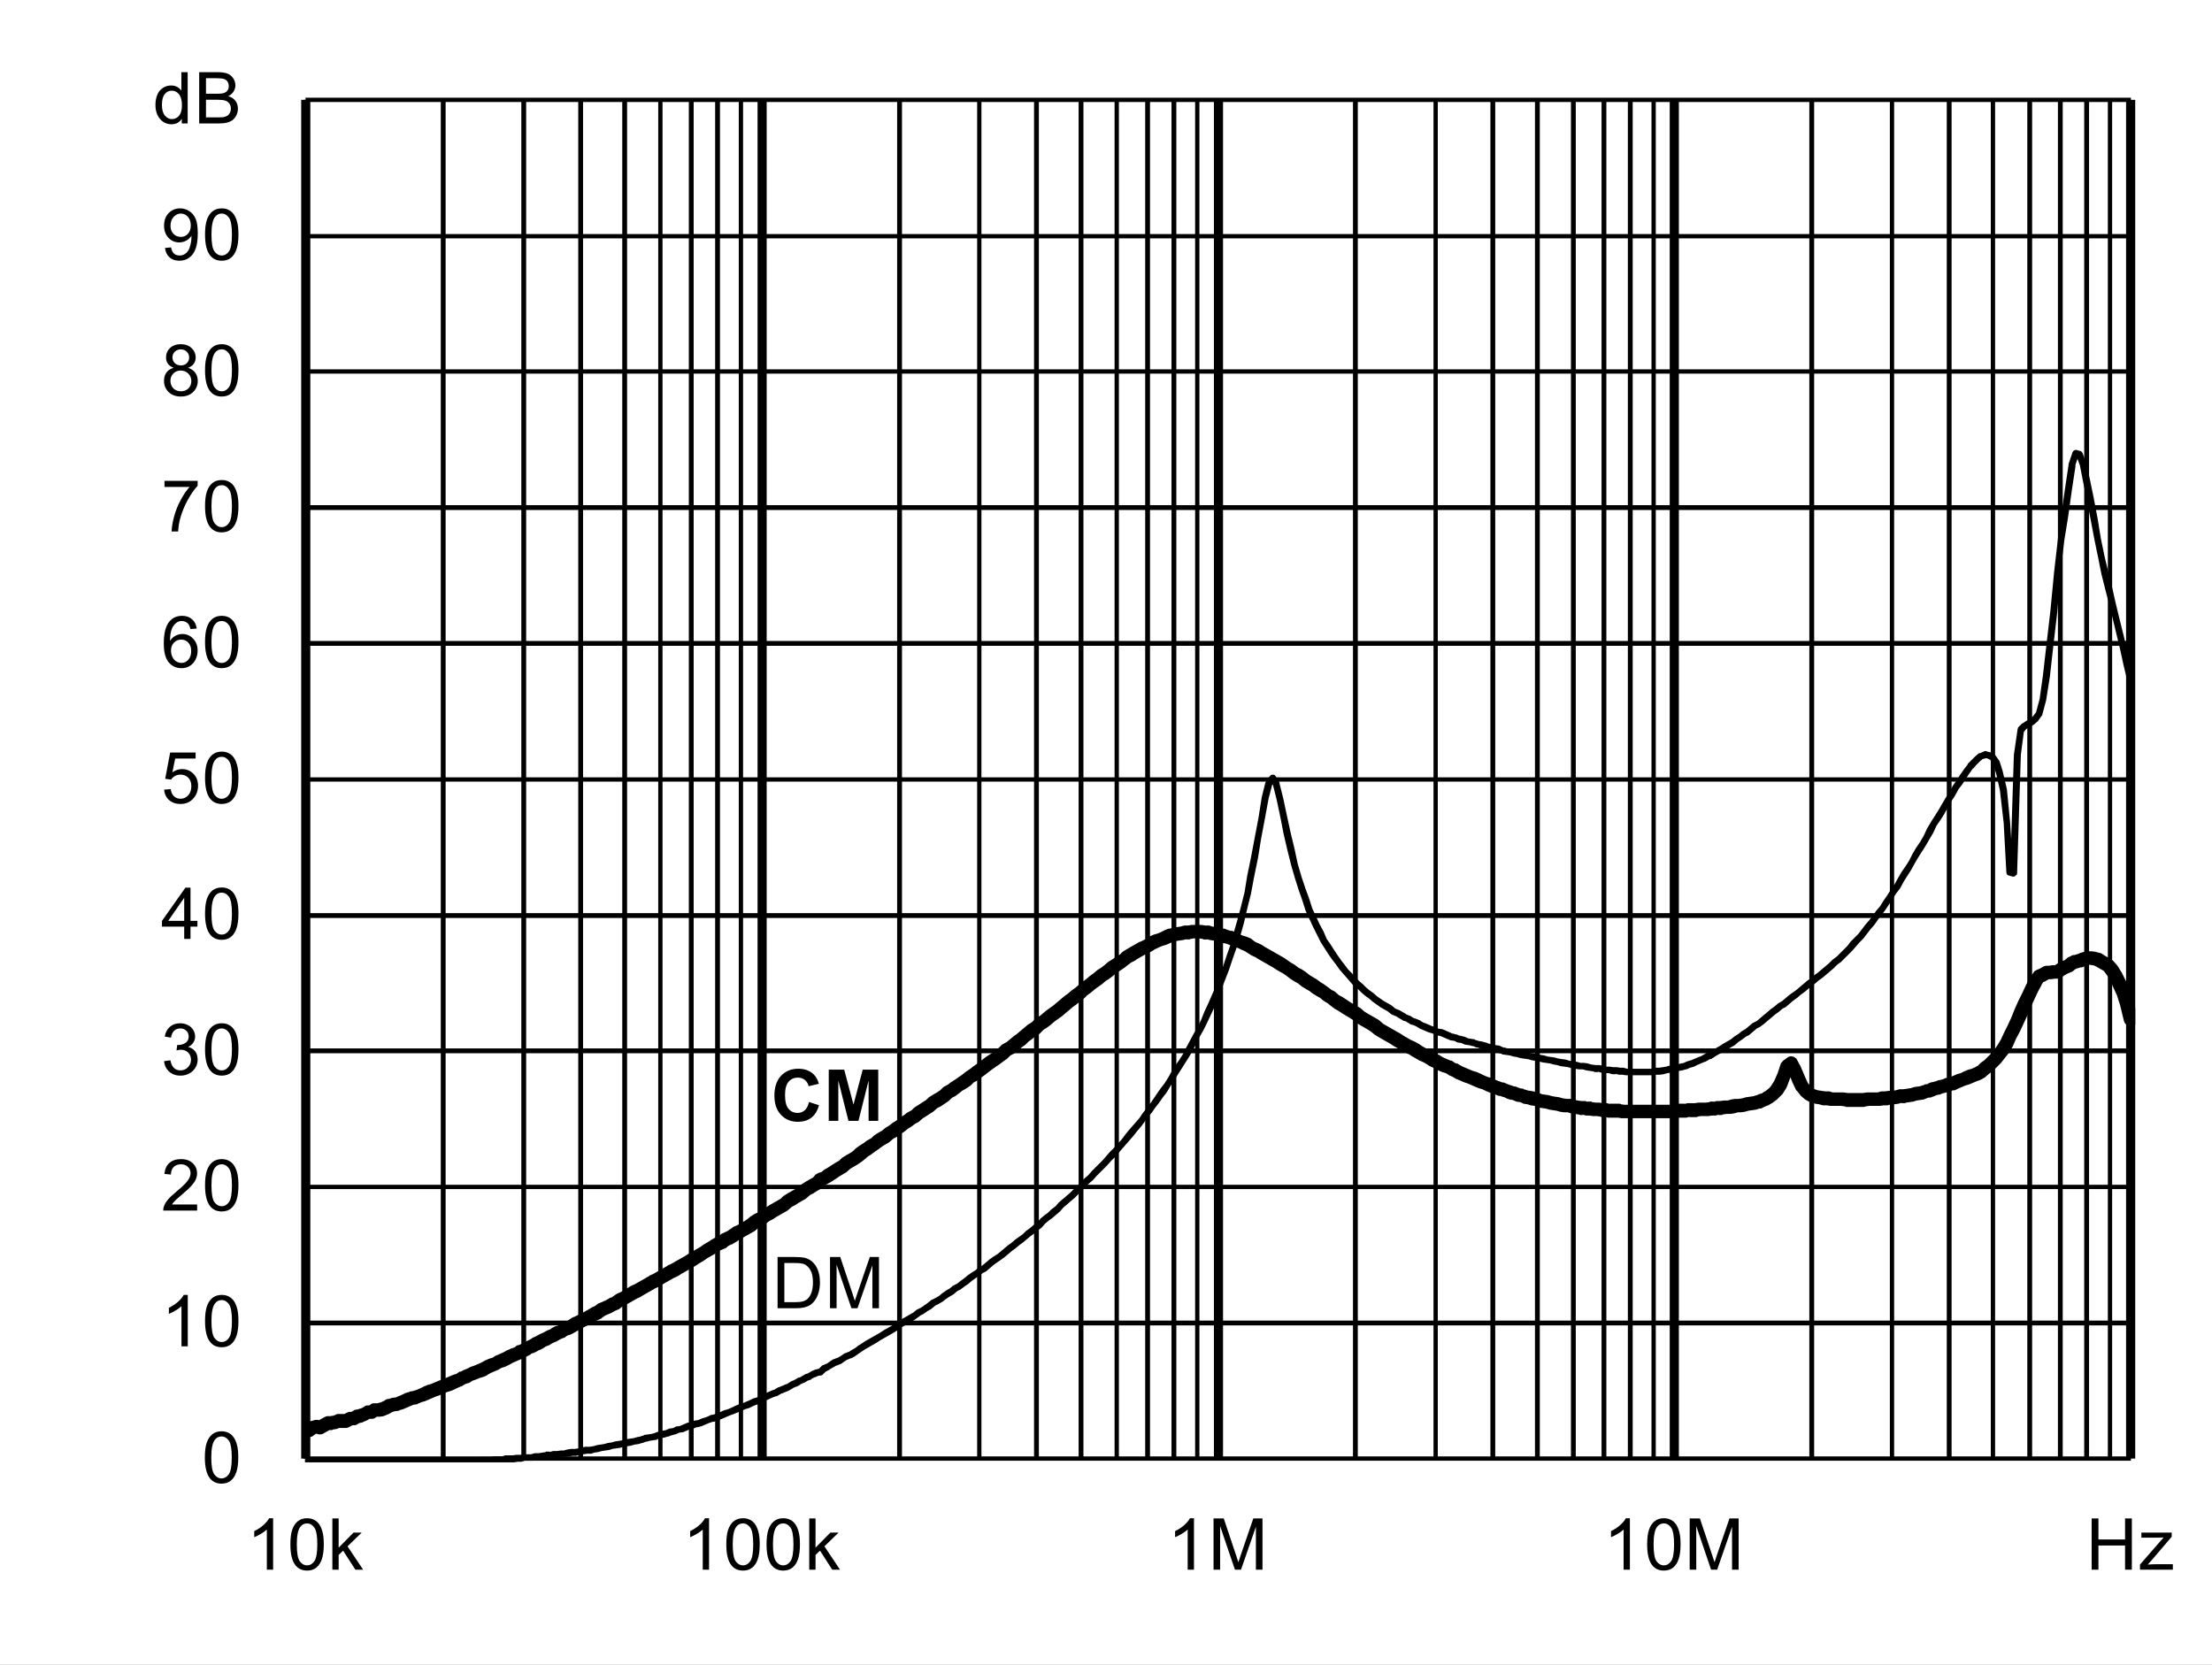 <?xml version="1.0" encoding="UTF-8" standalone="no"?>
<svg xmlns:dc="http://purl.org/dc/elements/1.1/" xmlns:cc="http://creativecommons.org/ns#" xmlns:rdf="http://www.w3.org/1999/02/22-rdf-syntax-ns#" xmlns:svg="http://www.w3.org/2000/svg" xmlns="http://www.w3.org/2000/svg" xmlns:xlink="http://www.w3.org/1999/xlink" id="svg268" version="1.1" viewBox="0 0 494.402 372.117" height="372.117pt" width="494.402pt">
  <rect x="0" y="0" width="494.402" height="372.117" fill="#808080" stroke="none"/>
  <defs id="defs73">
    <g id="g65">
      <symbol style="overflow:visible" id="glyph0-0" overflow="visible">
        <path id="path2" d="m 2,0 v -10 h 8 V 0 Z m 0.25,-0.25 h 7.5 v -9.5 h -7.5 z m 0,0" style="stroke:none"></path>
      </symbol>
      <symbol style="overflow:visible" id="glyph0-1" overflow="visible">
        <path id="path5" d="M 1.234,0 V -11.453 H 5.188 c 0.883,0 1.562,0.055 2.031,0.156 0.652,0.156 1.219,0.434 1.688,0.828 0.602,0.512 1.051,1.164 1.344,1.953 0.301,0.793 0.453,1.699 0.453,2.719 0,0.875 -0.105,1.652 -0.312,2.328 -0.199,0.668 -0.461,1.223 -0.781,1.656 -0.312,0.438 -0.66,0.789 -1.031,1.047 -0.375,0.25 -0.836,0.445 -1.375,0.578 C 6.672,-0.062 6.059,0 5.375,0 Z M 2.75,-1.359 h 2.453 c 0.746,0 1.336,-0.066 1.766,-0.203 C 7.402,-1.707 7.75,-1.906 8,-2.156 8.363,-2.52 8.645,-3.004 8.844,-3.609 9.039,-4.211 9.141,-4.945 9.141,-5.812 c 0,-1.195 -0.199,-2.117 -0.594,-2.766 C 8.16,-9.223 7.684,-9.656 7.125,-9.875 6.719,-10.027 6.059,-10.109 5.156,-10.109 H 2.75 Z m 0,0" style="stroke:none"></path>
      </symbol>
      <symbol style="overflow:visible" id="glyph0-2" overflow="visible">
        <path id="path8" d="M 1.188,0 V -11.453 H 3.469 L 6.188,-3.344 c 0.246,0.75 0.43,1.316 0.547,1.688 C 6.855,-2.07 7.062,-2.68 7.344,-3.484 l 2.734,-7.969 H 12.125 V 0 H 10.656 V -9.594 L 7.328,0 H 5.969 L 2.656,-9.75 V 0 Z m 0,0" style="stroke:none"></path>
      </symbol>
      <symbol style="overflow:visible" id="glyph0-3" overflow="visible">
        <path id="path11" d="m 0.672,-5.656 c 0,-1.352 0.133,-2.441 0.406,-3.266 0.277,-0.82 0.695,-1.457 1.25,-1.906 C 2.879,-11.273 3.57,-11.5 4.406,-11.5 c 0.613,0 1.148,0.129 1.609,0.375 0.465,0.242 0.852,0.598 1.156,1.062 0.301,0.469 0.535,1.039 0.703,1.703 0.176,0.668 0.266,1.57 0.266,2.703 0,1.344 -0.145,2.434 -0.422,3.266 C 7.445,-1.566 7.035,-0.926 6.484,-0.469 5.93,-0.02 5.238,0.203 4.406,0.203 3.301,0.203 2.43,-0.195 1.797,-1 c -0.75,-0.945 -1.125,-2.5 -1.125,-4.656 z m 1.438,0 c 0,1.887 0.219,3.145 0.656,3.766 0.445,0.617 0.992,0.922 1.641,0.922 0.645,0 1.188,-0.312 1.625,-0.938 0.434,-0.621 0.656,-1.875 0.656,-3.75 0,-1.883 -0.223,-3.133 -0.656,-3.75 -0.438,-0.621 -0.988,-0.938 -1.641,-0.938 -0.648,0 -1.164,0.277 -1.547,0.828 -0.492,0.699 -0.734,1.988 -0.734,3.859 z m 0,0" style="stroke:none"></path>
      </symbol>
      <symbol style="overflow:visible" id="glyph0-4" overflow="visible">
        <path id="path14" d="M 5.969,0 H 4.562 V -8.969 C 4.219,-8.645 3.77,-8.32 3.219,-8 2.676,-7.676 2.184,-7.43 1.75,-7.266 V -8.625 C 2.527,-8.996 3.211,-9.445 3.797,-9.969 4.387,-10.496 4.812,-11.008 5.062,-11.5 h 0.906 z m 0,0" style="stroke:none"></path>
      </symbol>
      <symbol style="overflow:visible" id="glyph0-5" overflow="visible">
        <path id="path17" d="M 8.062,-1.359 V 0 H 0.484 C 0.473,-0.34 0.531,-0.672 0.656,-0.984 0.84,-1.492 1.148,-2 1.578,-2.5 2.004,-2.996 2.617,-3.578 3.422,-4.234 4.66,-5.254 5.5,-6.062 5.938,-6.656 6.371,-7.258 6.594,-7.828 6.594,-8.359 6.594,-8.91 6.395,-9.379 6,-9.766 5.602,-10.148 5.082,-10.344 4.438,-10.344 c -0.68,0 -1.223,0.207 -1.625,0.609 -0.406,0.406 -0.609,0.973 -0.609,1.688 L 0.75,-8.188 C 0.852,-9.27 1.227,-10.094 1.875,-10.656 2.52,-11.215 3.383,-11.5 4.469,-11.5 c 1.102,0 1.973,0.309 2.609,0.922 0.645,0.605 0.969,1.355 0.969,2.25 0,0.461 -0.098,0.914 -0.281,1.359 -0.188,0.438 -0.504,0.902 -0.938,1.391 -0.438,0.492 -1.164,1.164 -2.172,2.016 -0.844,0.711 -1.387,1.195 -1.625,1.453 -0.242,0.25 -0.441,0.504 -0.594,0.75 z m 0,0" style="stroke:none"></path>
      </symbol>
      <symbol style="overflow:visible" id="glyph0-6" overflow="visible">
        <path id="path20" d="m 0.672,-3.031 1.406,-0.188 c 0.164,0.805 0.441,1.383 0.828,1.734 0.383,0.344 0.859,0.516 1.422,0.516 0.652,0 1.211,-0.227 1.672,-0.688 0.457,-0.457 0.688,-1.023 0.688,-1.703 0,-0.645 -0.215,-1.176 -0.641,-1.594 -0.418,-0.414 -0.957,-0.625 -1.609,-0.625 -0.262,0 -0.59,0.055 -0.984,0.156 l 0.156,-1.234 c 0.09,0.012 0.164,0.016 0.219,0.016 0.602,0 1.145,-0.156 1.625,-0.469 0.477,-0.309 0.719,-0.797 0.719,-1.453 0,-0.508 -0.18,-0.93 -0.531,-1.266 -0.344,-0.34 -0.793,-0.516 -1.344,-0.516 -0.555,0 -1.012,0.176 -1.375,0.516 -0.367,0.344 -0.602,0.863 -0.703,1.547 l -1.406,-0.25 c 0.176,-0.945 0.566,-1.676 1.172,-2.188 0.613,-0.52 1.375,-0.781 2.281,-0.781 0.621,0 1.195,0.137 1.719,0.406 0.527,0.262 0.93,0.629 1.203,1.094 0.277,0.461 0.422,0.949 0.422,1.469 0,0.5 -0.137,0.957 -0.406,1.359 -0.262,0.406 -0.652,0.73 -1.172,0.969 0.676,0.156 1.203,0.48 1.578,0.969 0.371,0.492 0.562,1.105 0.562,1.844 0,1 -0.367,1.852 -1.094,2.547 -0.73,0.699 -1.652,1.047 -2.766,1.047 -1,0 -1.836,-0.297 -2.5,-0.891 C 1.145,-1.289 0.762,-2.07 0.672,-3.031 Z m 0,0" style="stroke:none"></path>
      </symbol>
      <symbol style="overflow:visible" id="glyph0-7" overflow="visible">
        <path id="path23" d="M 5.172,0 V -2.75 H 0.203 V -4.031 L 5.438,-11.453 H 6.578 V -4.031 H 8.125 V -2.75 H 6.578 V 0 Z m 0,-4.031 V -9.203 L 1.594,-4.031 Z m 0,0" style="stroke:none"></path>
      </symbol>
      <symbol style="overflow:visible" id="glyph0-8" overflow="visible">
        <path id="path26" d="m 0.672,-3 1.469,-0.125 c 0.113,0.719 0.367,1.262 0.766,1.625 0.395,0.355 0.875,0.531 1.438,0.531 0.676,0 1.25,-0.254 1.719,-0.766 0.465,-0.508 0.703,-1.188 0.703,-2.031 0,-0.801 -0.227,-1.43 -0.672,-1.891 -0.449,-0.465 -1.039,-0.703 -1.766,-0.703 -0.461,0 -0.871,0.105 -1.234,0.312 C 2.727,-5.836 2.441,-5.57 2.234,-5.25 l -1.312,-0.172 1.109,-5.875 h 5.688 v 1.344 H 3.156 L 2.531,-6.875 c 0.684,-0.477 1.41,-0.719 2.172,-0.719 0.996,0 1.844,0.352 2.531,1.047 0.684,0.688 1.031,1.574 1.031,2.656 0,1.043 -0.305,1.941 -0.906,2.688 -0.742,0.938 -1.746,1.406 -3.016,1.406 -1.043,0 -1.895,-0.289 -2.547,-0.875 C 1.141,-1.262 0.762,-2.039 0.672,-3 Z m 0,0" style="stroke:none"></path>
      </symbol>
      <symbol style="overflow:visible" id="glyph0-9" overflow="visible">
        <path id="path29" d="M 7.969,-8.656 6.562,-8.547 C 6.438,-9.098 6.258,-9.5 6.031,-9.75 c -0.375,-0.395 -0.848,-0.594 -1.406,-0.594 -0.449,0 -0.84,0.129 -1.172,0.375 -0.449,0.324 -0.805,0.801 -1.062,1.422 C 2.141,-7.93 2.008,-7.051 2,-5.906 2.34,-6.426 2.758,-6.812 3.25,-7.062 c 0.488,-0.246 1,-0.375 1.531,-0.375 0.934,0 1.734,0.352 2.391,1.047 0.664,0.688 1,1.582 1,2.672 0,0.719 -0.16,1.387 -0.469,2 -0.312,0.617 -0.742,1.09 -1.281,1.422 -0.543,0.332 -1.16,0.5 -1.844,0.5 -1.168,0 -2.121,-0.43 -2.859,-1.297 -0.742,-0.863 -1.109,-2.285 -1.109,-4.266 0,-2.215 0.406,-3.828 1.219,-4.828 0.715,-0.871 1.68,-1.312 2.891,-1.312 0.895,0 1.629,0.258 2.203,0.766 0.582,0.5 0.93,1.195 1.047,2.078 z m -5.75,4.938 c 0,0.492 0.102,0.961 0.312,1.406 0.207,0.438 0.492,0.773 0.859,1 0.371,0.23 0.766,0.344 1.172,0.344 0.59,0 1.102,-0.238 1.531,-0.719 C 6.52,-2.164 6.734,-2.816 6.734,-3.641 6.734,-4.43 6.52,-5.051 6.094,-5.5 5.676,-5.957 5.145,-6.188 4.5,-6.188 c -0.637,0 -1.18,0.23 -1.625,0.688 -0.438,0.449 -0.656,1.043 -0.656,1.781 z m 0,0" style="stroke:none"></path>
      </symbol>
      <symbol style="overflow:visible" id="glyph0-10" overflow="visible">
        <path id="path32" d="M 0.766,-9.953 V -11.312 h 7.406 v 1.094 C 7.441,-9.438 6.715,-8.398 6,-7.109 5.289,-5.828 4.738,-4.508 4.344,-3.156 4.062,-2.195 3.883,-1.145 3.812,0 H 2.359 c 0.02,-0.902 0.195,-1.992 0.531,-3.266 0.34,-1.277 0.828,-2.508 1.453,-3.688 0.633,-1.184 1.312,-2.188 2.031,-3 z m 0,0" style="stroke:none"></path>
      </symbol>
      <symbol style="overflow:visible" id="glyph0-11" overflow="visible">
        <path id="path35" d="M 2.828,-6.219 C 2.242,-6.426 1.809,-6.727 1.531,-7.125 1.25,-7.52 1.109,-7.992 1.109,-8.547 1.109,-9.379 1.406,-10.078 2,-10.641 2.602,-11.211 3.406,-11.5 4.406,-11.5 c 0.996,0 1.801,0.293 2.406,0.875 0.613,0.574 0.922,1.277 0.922,2.109 0,0.531 -0.145,0.996 -0.422,1.391 -0.281,0.398 -0.707,0.699 -1.266,0.906 0.695,0.23 1.227,0.602 1.594,1.109 0.371,0.512 0.562,1.121 0.562,1.828 0,0.98 -0.352,1.809 -1.047,2.484 -0.688,0.668 -1.602,1 -2.734,1 -1.125,0 -2.039,-0.332 -2.734,-1 C 1,-1.473 0.656,-2.312 0.656,-3.312 c 0,-0.746 0.188,-1.375 0.562,-1.875 0.371,-0.496 0.91,-0.844 1.609,-1.031 z m -0.281,-2.375 c 0,0.543 0.172,0.988 0.516,1.328 0.352,0.344 0.812,0.516 1.375,0.516 0.539,0 0.984,-0.172 1.328,-0.516 0.34,-0.34 0.516,-0.758 0.516,-1.25 0,-0.52 -0.18,-0.953 -0.531,-1.297 -0.355,-0.352 -0.801,-0.531 -1.328,-0.531 -0.543,0 -0.992,0.176 -1.344,0.516 -0.355,0.344 -0.531,0.758 -0.531,1.234 z M 2.094,-3.312 c 0,0.406 0.094,0.801 0.281,1.172 0.195,0.375 0.484,0.668 0.859,0.875 0.371,0.199 0.773,0.297 1.203,0.297 0.676,0 1.234,-0.211 1.672,-0.641 0.434,-0.434 0.656,-0.988 0.656,-1.656 0,-0.676 -0.23,-1.234 -0.688,-1.672 -0.449,-0.445 -1.012,-0.672 -1.688,-0.672 -0.656,0 -1.207,0.223 -1.641,0.656 -0.438,0.438 -0.656,0.988 -0.656,1.641 z m 0,0" style="stroke:none"></path>
      </symbol>
      <symbol style="overflow:visible" id="glyph0-12" overflow="visible">
        <path id="path38" d="m 0.875,-2.656 1.359,-0.125 c 0.113,0.637 0.332,1.102 0.656,1.391 0.32,0.281 0.734,0.422 1.234,0.422 0.434,0 0.816,-0.098 1.141,-0.297 0.32,-0.195 0.586,-0.457 0.797,-0.781 0.207,-0.332 0.379,-0.781 0.516,-1.344 0.145,-0.559 0.219,-1.133 0.219,-1.719 0,-0.059 0,-0.156 0,-0.281 -0.281,0.449 -0.668,0.816 -1.156,1.094 -0.492,0.273 -1.02,0.406 -1.578,0.406 -0.949,0 -1.754,-0.344 -2.406,-1.031 C 1,-5.605 0.672,-6.516 0.672,-7.641 c 0,-1.152 0.336,-2.086 1.016,-2.797 0.684,-0.707 1.547,-1.062 2.578,-1.062 0.746,0 1.43,0.207 2.047,0.609 0.613,0.398 1.082,0.965 1.406,1.703 0.32,0.742 0.484,1.816 0.484,3.219 0,1.469 -0.164,2.637 -0.484,3.5 -0.312,0.867 -0.789,1.527 -1.422,1.984 -0.625,0.461 -1.363,0.688 -2.203,0.688 -0.898,0 -1.633,-0.25 -2.203,-0.75 C 1.328,-1.043 0.988,-1.75 0.875,-2.656 Z m 5.766,-5.047 c 0,-0.809 -0.223,-1.453 -0.656,-1.922 -0.43,-0.477 -0.945,-0.719 -1.547,-0.719 -0.625,0 -1.176,0.258 -1.641,0.766 -0.461,0.512 -0.688,1.176 -0.688,1.984 0,0.73 0.219,1.324 0.656,1.781 0.445,0.461 0.992,0.688 1.641,0.688 0.645,0 1.176,-0.227 1.594,-0.688 0.426,-0.457 0.641,-1.086 0.641,-1.891 z m 0,0" style="stroke:none"></path>
      </symbol>
      <symbol style="overflow:visible" id="glyph0-13" overflow="visible">
        <path id="path41" d="M 6.438,0 V -1.047 C 5.914,-0.223 5.145,0.188 4.125,0.188 3.457,0.188 2.848,0.004 2.297,-0.359 1.742,-0.723 1.309,-1.234 1,-1.891 c -0.305,-0.652 -0.453,-1.406 -0.453,-2.25 0,-0.832 0.133,-1.582 0.406,-2.25 0.277,-0.676 0.695,-1.191 1.25,-1.547 C 2.754,-8.301 3.375,-8.484 4.062,-8.484 c 0.496,0 0.941,0.105 1.328,0.312 0.395,0.211 0.711,0.488 0.953,0.828 v -4.109 H 7.75 V 0 Z M 2,-4.141 c 0,1.062 0.223,1.863 0.672,2.391 0.445,0.523 0.973,0.781 1.578,0.781 0.613,0 1.133,-0.25 1.562,-0.75 C 6.246,-2.227 6.469,-3 6.469,-4.031 6.469,-5.164 6.246,-6 5.812,-6.531 5.375,-7.059 4.832,-7.328 4.188,-7.328 c -0.625,0 -1.148,0.258 -1.562,0.766 C 2.207,-6.051 2,-5.242 2,-4.141 Z m 0,0" style="stroke:none"></path>
      </symbol>
      <symbol style="overflow:visible" id="glyph0-14" overflow="visible">
        <path id="path44" d="M 1.172,0 V -11.453 H 5.469 c 0.871,0 1.578,0.117 2.109,0.344 0.527,0.23 0.941,0.59 1.234,1.078 0.301,0.48 0.453,0.98 0.453,1.5 0,0.492 -0.137,0.957 -0.406,1.391 -0.262,0.43 -0.66,0.777 -1.188,1.047 0.684,0.199 1.219,0.543 1.594,1.031 0.371,0.492 0.562,1.07 0.562,1.734 0,0.543 -0.117,1.043 -0.344,1.5 -0.23,0.461 -0.512,0.816 -0.844,1.062 -0.336,0.25 -0.754,0.445 -1.25,0.578 C 6.891,-0.062 6.273,0 5.547,0 Z M 2.688,-6.641 h 2.484 c 0.664,0 1.145,-0.047 1.438,-0.141 0.383,-0.113 0.676,-0.301 0.875,-0.562 0.195,-0.27 0.297,-0.602 0.297,-1 0,-0.383 -0.098,-0.719 -0.281,-1 C 7.32,-9.633 7.059,-9.832 6.719,-9.938 6.383,-10.051 5.805,-10.109 4.984,-10.109 H 2.688 Z m 0,5.281 h 2.859 c 0.488,0 0.832,-0.016 1.031,-0.047 C 6.918,-1.465 7.207,-1.57 7.438,-1.719 7.676,-1.863 7.867,-2.078 8.016,-2.359 8.168,-2.637 8.25,-2.961 8.25,-3.328 8.25,-3.754 8.137,-4.125 7.922,-4.438 7.703,-4.746 7.398,-4.969 7.016,-5.094 6.629,-5.227 6.07,-5.297 5.344,-5.297 H 2.688 Z m 0,0" style="stroke:none"></path>
      </symbol>
      <symbol style="overflow:visible" id="glyph0-15" overflow="visible">
        <path id="path47" d="m 1.062,0 v -11.453 h 1.406 v 6.531 l 3.328,-3.375 H 7.625 L 4.453,-5.219 7.938,0 H 6.203 l -2.734,-4.25 -1,0.953 V 0 Z m 0,0" style="stroke:none"></path>
      </symbol>
      <symbol style="overflow:visible" id="glyph0-16" overflow="visible">
        <path id="path50" d="M 1.281,0 V -11.453 H 2.797 V -6.75 H 8.75 v -4.703 h 1.516 V 0 H 8.75 V -5.406 H 2.797 V 0 Z m 0,0" style="stroke:none"></path>
      </symbol>
      <symbol style="overflow:visible" id="glyph0-17" overflow="visible">
        <path id="path53" d="m 0.312,0 v -1.141 l 5.281,-6.062 C 5,-7.172 4.473,-7.156 4.016,-7.156 H 0.625 V -8.297 H 7.406 V -7.375 l -4.484,5.266 -0.875,0.969 C 2.68,-1.191 3.273,-1.219 3.828,-1.219 H 7.656 V 0 Z m 0,0" style="stroke:none"></path>
      </symbol>
      <symbol style="overflow:visible" id="glyph1-0" overflow="visible">
        <path id="path56" d="m 2,0 v -10 h 8 V 0 Z m 0.25,-0.25 h 7.5 v -9.5 h -7.5 z m 0,0" style="stroke:none"></path>
      </symbol>
      <symbol style="overflow:visible" id="glyph1-1" overflow="visible">
        <path id="path59" d="M 8.5,-4.219 10.734,-3.5 c -0.344,1.25 -0.918,2.184 -1.719,2.797 -0.793,0.605 -1.805,0.906 -3.031,0.906 -1.523,0 -2.773,-0.52 -3.75,-1.562 -0.98,-1.039 -1.469,-2.461 -1.469,-4.266 0,-1.902 0.488,-3.383 1.469,-4.438 0.988,-1.059 2.285,-1.594 3.891,-1.594 1.395,0 2.531,0.418 3.406,1.25 0.52,0.492 0.91,1.195 1.172,2.109 L 8.422,-7.75 C 8.285,-8.34 7.996,-8.812 7.562,-9.156 7.133,-9.496 6.613,-9.672 6,-9.672 c -0.844,0 -1.535,0.309 -2.062,0.922 -0.531,0.605 -0.797,1.59 -0.797,2.953 0,1.449 0.258,2.48 0.781,3.094 0.52,0.617 1.195,0.922 2.031,0.922 0.613,0 1.141,-0.191 1.578,-0.578 C 7.977,-2.754 8.301,-3.375 8.5,-4.219 Z m 0,0" style="stroke:none"></path>
      </symbol>
      <symbol style="overflow:visible" id="glyph1-2" overflow="visible">
        <path id="path62" d="M 1.141,0 V -11.453 H 4.594 l 2.078,7.812 2.062,-7.812 h 3.469 V 0 h -2.156 V -9.016 L 7.781,0 H 5.547 L 3.281,-9.016 V 0 Z m 0,0" style="stroke:none"></path>
      </symbol>
    </g>
    <clipPath id="clip1">
      <path id="path67" d="M 118.68,355.68 H 527.762 V 582 H 118.68 Z m 0,0"></path>
    </clipPath>
    <clipPath id="clip2">
      <path id="path70" d="M 118.68,461.879 H 527.762 V 576.48 H 118.68 Z m 0,0"></path>
    </clipPath>
  </defs>
  <g transform="translate(-50.52,-255.121)" id="surface1">
    <path id="path75" d="M 50.52,255.121 H 544.922 V 627.238 H 50.52 Z m 0,0" style="fill:#ffffff;fill-opacity:1;fill-rule:nonzero;stroke:none"></path>
    <path id="path77" d="m 118.801,277.441 h 408 v 303.719 h -408 z m 0,0" style="fill:#ffffff;fill-opacity:1;fill-rule:nonzero;stroke:none"></path>
    <path id="path79" d="m 118.801,550.32 h 408 v 1.078 h -408 z m 0,-30.359 h 408 v 0.961 h -408 z m 0,-30.48 h 408 v 1.078 h -408 z m 0,-30.242 h 408 v 1.082 h -408 z m 0,-30.359 h 408 v 0.961 h -408 z m 0,-30.48 h 408 v 1.082 h -408 z m 0,-30.359 h 408 v 1.082 h -408 z m 0,-30.359 h 408 v 0.961 h -408 z m 0,-30.238 h 408 v 0.957 h -408 z m 0,-30.48 h 408 v 0.961 h -408 z m 0,0" style="fill:#000000;fill-opacity:1;fill-rule:nonzero;stroke:none"></path>
    <path id="path81" d="m 150.121,277.441 v 303.719 h -1.082 V 277.441 Z m 18,0 v 303.719 h -1.082 V 277.441 Z m 12.719,0 v 303.719 h -1.078 V 277.441 Z m 9.84,0 v 303.719 h -1.078 V 277.441 Z m 0,0" style="fill:#000000;fill-opacity:1;fill-rule:nonzero;stroke:none"></path>
    <path id="path83" d="m 198.602,277.441 v 303.719 h -0.961 V 277.441 Z m 6.957,0 v 303.719 h -1.078 V 277.441 Z m 5.883,0 v 303.719 h -1.082 V 277.441 Z m 5.16,0 v 303.719 h -0.961 V 277.441 Z m 0,0" style="fill:#000000;fill-opacity:1;fill-rule:nonzero;stroke:none"></path>
    <path id="path85" d="m 252.121,277.441 v 303.719 h -1.082 V 277.441 Z m 17.758,0 v 303.719 h -0.957 V 277.441 Z m 12.84,0 v 303.719 h -1.078 V 277.441 Z m 9.961,0 v 303.719 h -1.078 V 277.441 Z m 0,0" style="fill:#000000;fill-opacity:1;fill-rule:nonzero;stroke:none"></path>
    <path id="path87" d="m 300.602,277.441 v 303.719 h -0.961 V 277.441 Z m 6.957,0 v 303.719 h -1.078 V 277.441 Z m 5.883,0 v 303.719 h -1.082 V 277.441 Z m 5.16,0 v 303.719 h -0.961 V 277.441 Z m 0,0" style="fill:#000000;fill-opacity:1;fill-rule:nonzero;stroke:none"></path>
    <path id="path89" d="m 354,277.441 v 303.719 h -1.078 V 277.441 Z m 17.879,0 v 303.719 h -0.957 V 277.441 Z m 12.84,0 v 303.719 h -1.078 V 277.441 Z m 9.961,0 v 303.719 h -1.078 V 277.441 Z m 0,0" style="fill:#000000;fill-opacity:1;fill-rule:nonzero;stroke:none"></path>
    <path id="path91" d="m 402.719,277.441 v 303.719 h -1.078 V 277.441 Z m 6.84,0 v 303.719 h -1.078 V 277.441 Z m 5.883,0 v 303.719 h -1.082 V 277.441 Z m 5.16,0 v 303.719 h -0.961 V 277.441 Z m 0,0" style="fill:#000000;fill-opacity:1;fill-rule:nonzero;stroke:none"></path>
    <path id="path93" d="m 456,277.441 v 303.719 h -1.078 V 277.441 Z m 17.879,0 v 303.719 h -0.957 V 277.441 Z m 12.84,0 v 303.719 h -1.078 V 277.441 Z m 9.723,0 v 303.719 h -0.961 V 277.441 Z m 0,0" style="fill:#000000;fill-opacity:1;fill-rule:nonzero;stroke:none"></path>
    <path id="path95" d="m 504.719,277.441 v 303.719 h -1.078 V 277.441 Z m 6.84,0 v 303.719 h -1.078 V 277.441 Z m 5.883,0 v 303.719 h -1.082 V 277.441 Z m 5.16,0 v 303.719 h -0.961 V 277.441 Z m 0,0" style="fill:#000000;fill-opacity:1;fill-rule:nonzero;stroke:none"></path>
    <path id="path97" d="m 119.879,277.441 v 303.719 h -2.039 V 277.441 Z m 102,0 v 303.719 h -2.039 V 277.441 Z m 102,0 v 303.719 h -2.039 V 277.441 Z m 101.883,0 v 303.719 h -2.043 V 277.441 Z m 102,0 v 303.719 h -2.043 V 277.441 Z m 0,0" style="fill:#000000;fill-opacity:1;fill-rule:nonzero;stroke:none"></path>
    <path id="path99" d="m 118.32,277.441 h 1.078 v 303.719 h -1.078 z m 0,0" style="fill:#000000;fill-opacity:1;fill-rule:nonzero;stroke:none"></path>
    <path id="path101" d="m 118.801,580.68 h 408 v 0.961 h -408 z m 0,0" style="fill:#000000;fill-opacity:1;fill-rule:nonzero;stroke:none"></path>
    <g style="clip-rule:nonzero" id="g105" clip-path="url(#clip1)">
      <path id="path103" d="m 119.039,581.281 0.84,0.359 h -0.48 l 0.84,-0.359 c 0.121,0 0.121,0 0.242,0 h 0.84 -0.121 l 0.723,-0.121 c 0.117,0 0.238,0 0.359,0 l 0.84,0.121 h -0.359 l 0.84,-0.121 c 0.117,0 0.238,0 0.238,0 l 0.84,0.121 h -0.121 0.84 c 0,0 0.121,0 0.121,0 l 0.84,0.238 H 126 l 0.84,-0.238 0.84,-0.121 c 0.121,0 0.242,0 0.359,0 l 0.723,0.121 h -0.121 0.84 c 0,0 0.121,0 0.121,0 l 0.84,0.238 -0.121,-0.121 h 0.84 l -0.238,0.121 0.84,-0.238 c 0.117,0 0.117,0 0.117,0 h 3.359 c 0,0 0,0 0.121,0 l 0.84,0.238 h -0.359 l 0.84,-0.238 c 0,0 0.121,0 0.121,0 h 9 -0.121 l 0.84,-0.121 c 0,0 0.121,0 0.121,0 h 5.758 -0.238 L 153,580.922 c 0.121,0 0.121,0 0.121,0 h 3.957 -0.117 l 0.84,-0.121 c 0,0 0.121,0 0.121,0 h 2.398 -0.121 l 0.84,-0.121 c 0,0 0.121,0 0.121,0 h 1.68 -0.121 l 0.723,-0.238 c 0.117,0 0.117,0 0.238,0 h 1.559 -0.117 l 0.84,-0.121 c 0,0 0.117,0 0.117,0 h 0.844 -0.121 l 0.719,-0.121 c 0.121,0 0.121,0 0.242,0 h 1.559 -0.121 l 0.84,-0.238 c 0,0 0.121,0 0.121,0 H 171 170.879 l 0.84,-0.121 0.723,-0.121 c 0.117,-0.117 0.117,-0.117 0.238,-0.117 h 0.719 l -0.117,0.117 0.84,-0.238 c 0,0 0.117,0 0.117,0 h 0.84 -0.117 l 0.84,-0.121 c 0,0 0,0 0.121,0 h 0.84 -0.242 l 0.84,-0.238 L 178.199,579 c 0,0 0.121,0 0.121,0 h 0.84 -0.121 l 0.84,-0.121 0.723,-0.238 0.84,-0.121 c 0.117,0 0.117,0 0.117,0 h 0.84 -0.117 l 0.84,-0.121 0.84,-0.238 0.719,-0.121 0.84,-0.117 0.84,-0.242 0.84,-0.121 0.84,-0.238 0.84,-0.121 0.723,-0.121 0.84,-0.238 0.84,-0.121 0.84,-0.117 0.84,-0.242 0.719,-0.121 h -0.121 L 194.398,576 c 0,-0.121 0.121,-0.121 0.121,-0.121 l 0.84,-0.117 0.84,-0.121 0.84,-0.242 h -0.117 l 0.719,-0.238 c 0.121,0 0.121,0 0.121,-0.121 l 0.84,-0.117 0.84,-0.121 h -0.121 l 0.84,-0.359 c 0,0 0.121,0 0.121,0 l 0.84,-0.121 H 201 l 0.719,-0.359 c 0.121,0 0.121,0 0.242,0 l 0.719,-0.121 h -0.121 l 1.68,-0.719 c 0,0 0.121,0 0.121,0 L 205.199,573 h -0.121 l 0.723,-0.359 c 0.121,0 0.121,0 0.238,0 l 0.723,-0.121 h -0.121 l 0.84,-0.359 0.84,-0.238 0.84,-0.363 c 0,0 0,0 0.121,-0.117 l 0.84,-0.121 H 210 l 0.719,-0.242 1.68,-0.719 0.84,-0.238 0.84,-0.359 0.723,-0.363 0.84,-0.359 0.84,-0.238 0.84,-0.359 0.84,-0.363 0.719,-0.359 0.84,-0.238 0.84,-0.359 h -0.117 l 0.84,-0.48 c 0,0 0.117,0 0.117,0 l 1.68,-0.719 0.723,-0.242 h -0.121 l 0.84,-0.48 c 0.121,0 0.121,0 0.121,0 l 1.68,-0.719 -0.121,0.121 0.84,-0.48 c 0,-0.121 0,-0.121 0.121,-0.121 l 0.719,-0.359 -0.117,0.121 0.84,-0.48 c 0.117,0 0.117,-0.121 0.117,-0.121 l 0.84,-0.238 h -0.117 l 0.84,-0.48 c 0,0 0.117,0 0.117,-0.121 l 0.84,-0.242 h -0.117 l 0.84,-0.477 0.84,-0.363 c 0.121,0 0.121,0 0.121,0 L 233.762,561 l -0.363,0.238 0.84,-0.84 c 0,0 0.121,-0.117 0.242,-0.117 l 0.84,-0.359 -0.121,0.117 0.84,-0.598 0.723,-0.48 c 0.117,0 0.117,0 0.117,0 l 0.84,-0.359 -0.117,0.117 0.84,-0.48 0.84,-0.598 c 0,0 0,0 0.117,0 l 0.84,-0.359 -0.117,0.117 0.719,-0.477 0.84,-0.48 0.602,-0.48 0.957,-0.602 0.723,-0.48 0.84,-0.48 0.84,-0.477 1.68,-0.961 0.719,-0.48 3.359,-1.922 0.723,-0.598 2.52,-1.441 0.719,-0.598 0.961,-0.48 0.719,-0.48 0.84,-0.602 0.723,-0.598 0.957,-0.48 0.84,-0.48 0.723,-0.602 0.84,-0.598 0.84,-0.48 0.719,-0.602 0.961,-0.48 0.719,-0.598 0.84,-0.602 0.723,-0.602 0.84,-0.598 0.957,-0.602 0.723,-0.598 0.84,-0.48 0.719,-0.602 0.84,-0.719 0.84,-0.602 0.961,-0.598 0.719,-0.602 0.723,-0.602 0.84,-0.719 0.84,-0.598 0.84,-0.723 0.84,-0.598 0.84,-0.602 0.719,-0.719 0.84,-0.602 0.84,-0.719 0.84,-0.602 0.719,-0.84 0.844,-0.719 0.84,-0.602 0.719,-0.719 0.961,-0.719 0.719,-0.84 0.84,-0.723 1.68,-1.438 0.719,-0.723 1.68,-1.68 0.844,-0.84 0.84,-0.719 0.719,-0.84 2.52,-2.52 0.719,-0.84 0.84,-0.961 0.84,-0.84 0.84,-0.961 0.84,-0.84 0.723,-0.961 0.84,-1.078 2.52,-2.883 0.719,-1.078 0.84,-1.078 0.84,-1.082 0.84,-1.199 0.723,-1.082 0.84,-1.199 0.84,-1.078 0.84,-1.32 0.719,-1.32 0.84,-1.32 0.84,-1.199 0.84,-1.32 0.723,-1.441 0.84,-1.559 0.84,-1.562 0.84,-1.438 0.84,-1.68 0.719,-1.801 0.84,-1.801 0.84,-1.918 0.84,-1.922 0.723,-2.16 0.84,-2.039 0.84,-2.52 0.84,-2.402 0.719,-2.637 0.84,-2.883 0.84,-3.117 0.84,-3.363 0.602,-3.719 0.84,-4.078 1.68,-8.883 0.719,-4.559 0.84,-3.359 c 0.121,0 0.121,-0.121 0.121,-0.242 l 0.84,-1.078 c 0.121,-0.242 0.359,-0.359 0.719,-0.359 0.242,0 0.48,0.117 0.602,0.359 l 0.84,1.32 c 0,0 0,0.117 0,0.238 l 0.84,3.359 0.84,3.961 0.84,3.84 0.84,3.48 0.719,3.359 0.84,2.879 0.84,2.523 0.84,2.277 0.723,2.281 1.68,3.602 0.84,1.559 0.719,1.68 0.84,1.199 0.84,1.32 0.723,1.082 0.84,1.199 0.84,1.078 0.719,0.961 0.84,0.84 0.84,0.961 0.84,0.84 0.719,0.598 0.844,0.844 0.719,0.598 0.84,0.602 0.84,0.719 0.84,0.602 0.719,0.48 0.84,0.477 0.84,0.48 0.84,0.723 -0.238,-0.121 0.84,0.359 c 0.121,0 0.121,0 0.121,0 l 1.68,0.961 h -0.121 l 0.84,0.359 c 0,0 0,0 0.121,0 l 0.719,0.48 0.719,0.238 0.844,0.359 c 0,0 0.117,0 0.117,0.121 l 0.84,0.48 -0.117,-0.121 0.84,0.359 0.84,0.363 0.719,0.238 0.84,0.359 h -0.121 l 0.84,0.121 c 0,0 0.121,0 0.121,0 l 1.68,0.719 0.719,0.359 -0.117,-0.117 0.84,0.238 c 0.117,0 0.117,0 0.117,0 l 0.844,0.359 -0.121,-0.117 0.84,0.238 c 0,0 0.121,0 0.121,0 l 0.84,0.359 h -0.121 l 0.719,0.121 0.84,0.121 c 0.121,0 0.121,0 0.121,0.117 L 381,487.801 h -0.121 l 0.84,0.121 0.84,0.238 c 0,0 0,0 0.121,0 l 0.84,0.359 -0.238,-0.121 0.84,0.242 0.84,0.121 0.84,0.117 c 0,0.121 0.121,0.121 0.121,0.121 l 0.84,0.359 -0.121,-0.121 0.84,0.242 0.719,0.121 0.84,0.117 0.84,0.242 0.84,0.117 0.84,0.121 0.723,0.242 0.84,0.117 0.84,0.121 0.84,0.242 0.84,0.117 0.719,0.242 0.84,0.117 0.84,0.121 0.84,0.242 0.84,0.117 0.84,0.121 0.723,0.238 1.68,0.242 0.84,0.238 h -0.121 0.719 c 0.121,0 0.121,0 0.242,0 l 0.719,0.121 0.84,0.238 0.84,0.121 h -0.117 0.84 c 0,0 0,0 0.117,0 l 0.84,0.121 0.723,0.238 h -0.121 0.84 c 0,0 0.121,0 0.121,0 l 0.84,0.121 H 411 h 0.84 c 0,0 0.121,0 0.121,0 l 0.719,0.121 h -0.238 0.84 c 0,0 0.117,0 0.117,0 l 0.84,0.238 h -0.117 5.641 -0.121 l 0.84,-0.238 c 0,0 0.121,0 0.121,0 h 0.84 -0.121 l 0.84,-0.121 0.719,-0.121 0.84,-0.238 1.68,-0.242 0.84,-0.238 0.723,-0.121 h -0.121 l 0.84,-0.359 0.84,-0.238 0.84,-0.359 0.84,-0.363 0.723,-0.238 h -0.121 l 0.84,-0.48 c 0.121,0 0.121,0 0.121,-0.121 l 0.84,-0.238 h -0.121 l 2.52,-1.441 0.719,-0.48 0.84,-0.477 0.84,-0.48 0.723,-0.602 0.957,-0.602 0.723,-0.598 0.84,-0.48 0.719,-0.602 0.84,-0.719 0.961,-0.48 0.719,-0.598 0.84,-0.723 0.723,-0.598 0.84,-0.723 0.84,-0.598 0.84,-0.723 0.84,-0.477 0.719,-0.602 0.84,-0.719 1.68,-1.203 0.84,-0.719 0.723,-0.602 0.84,-0.719 0.84,-0.598 0.84,-0.723 0.84,-0.598 0.84,-0.723 0.719,-0.598 0.84,-0.723 0.719,-0.719 0.961,-0.719 2.402,-2.402 0.719,-0.957 1.68,-1.68 0.84,-1.082 0.719,-0.961 0.84,-0.957 0.84,-1.082 0.844,-1.199 0.84,-0.961 0.719,-1.199 0.84,-1.199 0.84,-1.32 0.84,-1.199 0.719,-1.32 0.84,-1.441 0.84,-1.199 0.84,-1.32 0.723,-1.441 0.84,-1.438 0.84,-1.203 0.84,-1.438 0.719,-1.562 0.84,-1.438 1.68,-2.641 0.84,-1.441 0.84,-1.438 0.84,-1.203 0.723,-1.438 0.84,-1.199 0.84,-1.32 0.84,-1.203 L 490.32,426 c 0,0 0,-0.121 0,-0.121 L 492,424.199 l 0.84,-0.719 c 0.121,0 0.121,0 0.238,0 l 0.844,-0.359 C 494.039,423 494.16,423 494.281,423 l 0.84,0.238 c 0.117,0 0.117,0 0.117,0 l 0.84,0.363 c 0.121,0 0.242,0.117 0.363,0.238 l 0.84,1.199 c 0,0 0,0.121 0.117,0.121 l 0.723,2.281 0.957,4.078 0.723,7.441 0.719,11.16 -0.598,-0.723 0.84,0.121 -0.961,0.719 0.84,-26.398 0.84,-5.762 c 0,-0.117 0.121,-0.238 0.121,-0.359 l 0.84,-0.84 c 0.117,0 0.117,-0.117 0.238,-0.117 l 0.719,-0.48 0.84,-0.48 0.723,-0.602 -0.121,0.121 0.84,-1.082 -0.121,0.242 0.84,-3.121 0.723,-5.16 0.84,-7.32 0.84,-7.199 0.84,-8.758 0.84,-7.32 0.719,-5.16 0.84,-5.883 0.84,-5.637 c 0,0 0,0 0,-0.121 l 0.84,-2.52 c 0.121,-0.359 0.48,-0.602 0.84,-0.602 l 0.84,0.242 c 0.242,0 0.48,0.238 0.602,0.477 l 0.84,2.281 0.84,3.84 0.84,4.082 0.84,4.438 0.719,4.441 0.844,4.078 0.84,3.48 0.84,3.359 0.719,3.242 0.84,3.48 0.84,3.359 0.84,3.48 0.84,3.359 0.84,3.48 c 0.121,0.359 -0.121,0.84 -0.598,0.961 -0.363,0 -0.844,-0.242 -0.961,-0.602 l -0.84,-3.48 -0.723,-3.359 -1.68,-6.961 -0.84,-3.359 -0.84,-3.238 -0.84,-3.363 -0.719,-3.598 -0.84,-4.082 -0.84,-4.438 -0.84,-4.32 -0.84,-4.082 -0.723,-3.719 -0.84,-2.281 0.602,0.48 -0.84,-0.121 0.84,-0.477 -0.84,2.52 0.121,-0.121 -0.84,5.52 -0.84,6 -0.84,5.16 -0.844,7.199 -0.719,8.762 -0.84,7.199 -0.84,7.441 -0.84,5.277 L 507,414.84 c 0,0.121 0,0.238 -0.121,0.238 l -0.84,1.203 c 0,0 0,0.117 -0.117,0.117 l -0.844,0.723 -0.84,0.48 -0.84,0.477 0.121,-0.117 -0.719,0.84 0.121,-0.48 -0.723,5.52 -0.84,26.52 c 0,0.242 -0.121,0.359 -0.359,0.48 -0.121,0.238 -0.359,0.238 -0.602,0.238 l -0.84,-0.238 c -0.359,0 -0.598,-0.359 -0.598,-0.719 l -0.602,-11.043 -0.84,-7.316 -0.84,-3.723 -0.719,-2.277 v 0.117 l -0.723,-1.078 0.242,0.238 -0.719,-0.359 h 0.117 l -0.84,-0.121 h 0.48 l -0.84,0.242 0.121,-0.121 -0.723,0.602 -0.84,0.84 -0.719,0.84 v -0.121 l -0.84,1.199 -0.719,1.082 -0.84,1.32 -0.84,1.078 -0.84,1.559 -0.723,1.082 -0.84,1.441 -0.84,1.559 -0.84,1.32 -0.84,1.199 -0.719,1.559 -1.68,2.883 -1.68,2.641 -0.84,1.438 -0.723,1.32 -1.68,2.641 -0.84,1.559 -0.84,1.082 -0.84,1.32 -1.68,2.52 -0.719,0.961 -0.84,1.078 -0.84,1.199 -0.84,0.961 -0.84,1.082 -0.723,0.957 -0.961,0.961 -0.719,0.84 -0.84,0.961 -2.52,2.52 -0.84,0.602 -0.84,0.84 -0.84,0.719 -0.719,0.602 -0.84,0.719 -0.844,0.598 -0.84,0.723 -0.84,0.598 -0.84,0.723 -0.719,0.598 -0.84,0.602 -0.84,0.719 -0.84,0.602 -1.68,1.438 -0.719,0.363 -0.844,0.719 -0.84,0.602 -0.84,0.719 -0.719,0.598 -0.84,0.723 -0.961,0.719 -0.719,0.359 -0.84,0.723 -0.84,0.719 -0.719,0.359 -0.961,0.719 -0.723,0.48 -0.84,0.723 -0.84,0.477 -3.359,1.922 -0.719,0.48 c -0.121,0 -0.121,0 -0.121,0.121 L 432.359,492 h 0.121 l -0.84,0.48 c 0,0 -0.121,0 -0.121,0 l -1.68,0.719 -0.719,0.359 -0.84,0.242 -0.84,0.359 c 0,0 -0.121,0 -0.121,0 l -0.84,0.238 -0.84,0.121 -0.719,0.121 -0.844,0.238 -0.84,0.121 -0.84,0.238 -0.84,0.121 c 0,0 -0.117,0 -0.117,0 h -0.84 0.117 L 420,495.48 c -0.121,0 -0.121,0 -0.238,0 h -5.641 c -0.121,0 -0.121,0 -0.242,0 l -0.719,-0.121 h 0.121 -0.84 c 0,0 -0.121,0 -0.121,0 l -0.719,-0.238 0.238,0.117 H 411 c -0.121,0 -0.121,0 -0.121,0 L 410.039,495 h 0.121 -0.84 c 0,0 -0.121,0 -0.121,0 l -0.84,-0.121 -0.84,-0.238 0.242,0.121 h -0.84 c -0.121,0 -0.121,0 -0.121,-0.121 l -1.68,-0.242 -0.84,-0.238 h 0.117 -0.719 c -0.121,0 -0.121,0 -0.238,0 l -0.84,-0.121 -0.723,-0.117 -0.84,-0.242 -0.84,-0.121 -0.84,-0.117 -0.84,-0.242 -0.719,-0.121 -0.84,-0.238 -0.84,-0.121 -0.84,-0.117 -0.84,-0.242 -0.723,-0.121 -0.84,-0.117 -0.84,-0.242 -0.84,-0.117 -0.84,-0.121 -0.84,-0.242 -0.719,-0.117 -0.84,-0.242 -0.84,-0.117 -0.84,-0.121 c 0,0 -0.121,0 -0.121,-0.121 l -0.84,-0.238 h 0.121 l -0.723,-0.121 -0.84,-0.242 -0.84,-0.117 c 0,0 -0.117,0 -0.117,0 l -0.844,-0.359 h 0.121 l -0.84,-0.121 -0.719,-0.242 c -0.121,0 -0.121,0 -0.242,0 l -0.719,-0.359 0.121,0.121 -0.84,-0.238 -0.84,-0.121 c 0,0 -0.121,0 -0.121,0 l -0.84,-0.359 h 0.121 l -0.84,-0.121 c 0,0 0,0 -0.121,0 l -0.719,-0.359 h 0.117 l -0.84,-0.121 c -0.117,0 -0.117,0 -0.117,0 l -0.84,-0.359 -0.844,-0.359 -0.84,-0.359 0.121,0.117 -0.719,-0.238 c -0.121,0 -0.121,0 -0.242,0 l -0.719,-0.359 -0.84,-0.242 -1.68,-0.719 c 0,0 0,0 -0.121,0 l -0.719,-0.48 -0.719,-0.359 -0.84,-0.242 c -0.121,-0.117 -0.121,-0.117 -0.121,-0.117 l -0.84,-0.48 h 0.121 l -0.844,-0.242 c 0,0 0,-0.117 -0.117,-0.117 l -0.84,-0.48 -0.723,-0.48 0.121,0.121 -0.84,-0.359 c -0.121,0 -0.121,-0.121 -0.238,-0.121 l -0.723,-0.602 -1.68,-0.961 -0.84,-0.598 -0.84,-0.602 -0.84,-0.719 -0.84,-0.602 -0.84,-0.719 -0.719,-0.719 -0.961,-0.723 -0.84,-0.957 -0.719,-0.84 -1.68,-1.922 -0.844,-1.199 -0.84,-1.082 -0.84,-1.199 -1.68,-2.641 -1.68,-3.359 -0.84,-1.801 -0.84,-1.797 -0.719,-2.281 -0.84,-2.402 -0.84,-2.637 -0.84,-2.883 -0.84,-3.359 -0.84,-3.598 -0.723,-3.723 -0.84,-3.957 -0.84,-3.363 0.121,0.242 -0.84,-1.32 h 1.32 l -0.84,1.199 0.121,-0.359 -0.844,3.238 -0.84,4.562 -0.84,4.438 -0.719,4.441 -0.84,4.078 -0.719,3.844 -0.84,3.359 -0.723,3.117 -0.84,3 -0.84,2.641 -0.84,2.402 -0.84,2.52 -1.68,4.32 -0.719,1.918 -0.84,2.039 -1.68,3.602 -0.84,1.68 -0.84,1.441 -0.84,1.68 -0.723,1.438 -0.84,1.441 -4.199,6.602 -0.719,1.199 -0.84,1.078 -0.84,1.203 -0.84,1.078 -0.84,1.199 -0.844,0.961 -0.84,1.199 -0.719,0.961 -0.84,0.961 -0.84,1.078 -2.52,2.883 -0.719,0.84 -0.84,0.957 -0.84,0.84 -0.844,0.961 -2.52,2.52 -0.719,0.84 -0.84,0.723 -3.359,3.359 -0.719,0.598 -0.961,0.84 -0.723,0.602 -0.84,0.961 -0.719,0.598 -0.961,0.84 -0.84,0.602 -0.719,0.602 -0.84,0.957 -0.84,0.602 -0.84,0.719 -0.84,0.602 -0.723,0.598 -0.84,0.723 -0.84,0.598 -0.84,0.723 -0.84,0.598 -0.84,0.723 -0.719,0.598 -0.961,0.723 -0.719,0.477 -0.84,0.602 -0.84,0.719 -0.84,0.723 -0.723,0.359 -0.957,0.719 -0.723,0.48 -0.84,0.602 -0.84,0.719 -0.719,0.48 -0.961,0.719 -0.719,0.359 -0.84,0.723 -0.84,0.48 -0.723,0.477 -0.957,0.723 -0.84,0.48 -0.723,0.359 -0.84,0.719 -0.84,0.48 -0.84,0.602 -0.719,0.359 -0.961,0.719 -0.719,0.48 -2.52,1.441 -0.84,0.598 -0.723,0.48 -3.359,1.922 -0.719,0.477 -2.52,1.441 -0.723,0.48 -0.719,0.48 -0.84,0.598 -0.84,0.48 c 0,0 0,0 -0.121,0 l -0.84,0.359 0.121,-0.117 -0.719,0.48 -0.84,0.598 c -0.121,0 -0.121,0 -0.121,0 l -0.84,0.359 0.121,-0.117 -0.84,0.48 -0.84,0.477 c 0,0.121 0,0.121 -0.121,0.121 l -0.723,0.359 0.242,-0.238 -0.84,0.84 c -0.121,0.121 -0.242,0.238 -0.359,0.238 l -0.84,0.121 h 0.117 l -0.84,0.359 0.121,-0.117 -0.84,0.477 c 0,0 0,0.121 -0.121,0.121 L 231,563.762 l -0.719,0.477 c -0.121,0 -0.121,0 -0.121,0 l -0.84,0.363 h 0.121 l -0.84,0.477 c 0,0 -0.121,0 -0.121,0 l -0.84,0.363 h 0.121 l -0.84,0.48 -0.844,0.359 -0.84,0.359 0.121,-0.121 L 224.52,567 c 0,0 -0.121,0 -0.121,0.121 l -0.84,0.238 -0.84,0.359 -0.719,0.359 0.121,-0.117 -0.84,0.48 c -0.121,0.117 -0.121,0.117 -0.121,0.117 l -0.84,0.363 -0.84,0.238 -0.84,0.359 -0.719,0.359 -0.844,0.242 -2.52,1.078 -0.719,0.242 -2.52,1.078 -0.84,0.242 c 0,0 0,0.117 -0.121,0.117 L 209.52,573 h 0.121 l -0.719,0.238 -0.844,0.363 -0.84,0.359 c 0,0 -0.117,0 -0.117,0 l -0.84,0.238 0.117,-0.121 -0.84,0.363 c 0,0 0,0 -0.117,0 l -0.84,0.238 0.238,-0.121 -0.84,0.363 -0.84,0.359 c 0,0 -0.121,0 -0.121,0 l -0.84,0.117 h 0.121 l -0.84,0.363 c 0,0 0,0 -0.121,0 L 200.52,576 l 0.242,-0.121 -0.84,0.359 c -0.121,0 -0.121,0 -0.121,0 l -0.84,0.242 -0.84,0.121 h 0.117 l -0.84,0.238 c 0,0 0,0.121 -0.117,0.121 l -0.84,0.117 -0.723,0.121 -0.84,0.242 0.121,-0.121 -0.84,0.359 c 0,0 -0.121,0 -0.121,0 l -0.84,0.242 -0.84,0.117 -0.84,0.242 -0.719,0.117 -0.84,0.121 -0.84,0.242 -0.84,0.117 -0.84,0.121 -0.723,0.238 -1.68,0.242 -0.84,0.238 -0.84,0.121 -0.719,0.238 c -0.121,0 -0.121,0 -0.242,0 h -0.84 0.242 l -1.68,0.242 -0.84,0.238 c 0,0 -0.121,0 -0.121,0 h -0.84 0.238 l -1.68,0.242 c -0.117,0 -0.117,0 -0.117,0 h -0.84 0.117 l -0.84,0.238 c 0,0 -0.121,0 -0.121,0 h -0.84 0.121 l -0.719,0.121 c -0.121,0 -0.121,0 -0.242,0 h -0.719 0.121 l -0.84,0.121 -0.84,0.238 c 0,0 -0.121,0 -0.121,0 h -0.84 0.121 l -0.723,0.121 c -0.117,0 -0.117,0 -0.238,0 h -1.559 0.117 l -0.84,0.238 c 0,0 -0.117,0 -0.117,0 h -0.844 0.121 L 165.48,582 c -0.121,0 -0.121,0 -0.242,0 h -1.559 0.121 l -0.84,0.121 c 0,0 -0.121,0 -0.121,0 h -1.68 0.121 l -0.723,0.238 c -0.117,0 -0.117,0 -0.238,0 h -2.398 0.117 l -0.84,0.121 c 0,0 0,0 -0.121,0 h -3.957 0.238 l -0.84,0.121 c -0.121,0 -0.121,0 -0.121,0 h -5.758 0.121 l -0.84,0.238 c 0,0 0,0 -0.121,0 h -9 0.121 l -0.723,0.121 c -0.121,0 -0.238,0 -0.359,0 L 135,582.84 h 0.238 -3.359 0.242 l -0.84,0.121 c -0.121,0 -0.121,0 -0.121,0 h -0.84 c -0.121,0 -0.121,0 -0.242,0 l -0.719,-0.121 h 0.121 -0.84 c 0,0 -0.121,0 -0.121,0 l -0.84,-0.238 h 0.359 l -0.84,0.238 -0.84,0.121 c -0.121,0 -0.238,0 -0.359,0 l -0.719,-0.121 h 0.117 -0.84 c 0,0 -0.117,0 -0.117,0 l -0.84,-0.238 h 0.238 l -0.719,0.238 c -0.121,0 -0.242,0 -0.359,0 l -0.84,-0.238 h 0.359 l -0.84,0.238 c 0,0 -0.121,0 -0.121,0 h -0.84 0.238 l -0.84,0.238 c -0.117,0 -0.359,0 -0.48,0 l -0.84,-0.238 c -0.359,-0.238 -0.598,-0.602 -0.48,-1.078 0.121,-0.363 0.602,-0.602 0.961,-0.48 z m 0,0" style="fill:#000000;fill-opacity:1;fill-rule:nonzero;stroke:none"></path>
    </g>
    <g style="clip-rule:nonzero" id="g109" clip-path="url(#clip2)">
      <path id="path107" d="m 118.922,573.359 h 0.84 l -1.082,0.359 L 119.52,573 c 0.242,-0.121 0.359,-0.238 0.602,-0.238 l 0.84,-0.242 c 0.238,0 0.48,0 0.598,0 l 0.84,0.242 -1.078,0.117 0.84,-0.48 L 123,571.922 c 0.238,-0.121 0.48,-0.242 0.719,-0.242 h 0.84 -0.238 l 0.719,-0.121 -0.238,0.121 0.84,-0.359 c 0.121,-0.121 0.359,-0.121 0.598,-0.121 h 1.562 l -0.723,0.242 0.844,-0.48 c 0.238,-0.121 0.477,-0.242 0.719,-0.242 h 0.84 l -0.84,0.242 0.84,-0.48 c 0.121,-0.121 0.359,-0.242 0.48,-0.242 l 0.84,-0.117 h -0.242 l 0.84,-0.242 L 131.16,570 132,569.52 c 0.238,-0.238 0.48,-0.238 0.719,-0.238 h 0.84 l -0.84,0.238 0.84,-0.598 c 0.242,-0.121 0.48,-0.121 0.84,-0.121 h 0.84 -0.359 l 0.84,-0.242 -0.238,0.121 0.719,-0.359 -0.121,0.121 0.723,-0.48 c 0.238,-0.121 0.359,-0.121 0.598,-0.121 l 0.723,-0.238 0.84,-0.121 -0.242,0.121 0.84,-0.363 0.84,-0.359 0.723,-0.359 0.84,-0.238 c 0.117,-0.121 0.238,-0.121 0.238,-0.121 l 0.84,-0.121 h -0.238 l 0.84,-0.238 0.84,-0.359 0.719,-0.363 0.84,-0.359 0.84,-0.238 1.68,-0.719 0.723,-0.242 2.52,-1.078 0.84,-0.242 -0.242,0.121 0.84,-0.602 c 0,0 0.121,0 0.242,0 l 0.719,-0.359 0.602,-0.238 0.961,-0.48 0.719,-0.242 1.68,-0.719 -0.238,0.121 0.84,-0.48 c 0.117,0 0.117,-0.121 0.238,-0.121 l 0.84,-0.359 0.719,-0.238 -0.117,0.117 0.719,-0.48 c 0.121,-0.117 0.238,-0.117 0.238,-0.117 l 0.84,-0.359 0.84,-0.363 -0.238,0.121 0.84,-0.48 c 0,0 0.121,-0.117 0.242,-0.117 l 0.84,-0.363 0.719,-0.238 -0.121,0.121 0.719,-0.602 c 0.121,0 0.242,0 0.242,0 l 0.84,-0.359 -0.238,0.121 0.84,-0.48 C 167.879,555 167.879,555 168,555 l 0.84,-0.359 -0.238,0.121 0.84,-0.48 c 0,-0.121 0.117,-0.121 0.117,-0.121 l 0.84,-0.359 -0.238,0.121 L 171,553.441 c 0.121,0 0.121,-0.121 0.238,-0.121 l 0.84,-0.359 -0.238,0.117 0.84,-0.477 c 0,0 0.121,0 0.242,-0.121 l 0.719,-0.242 h -0.121 l 0.719,-0.477 c 0.121,0 0.242,0 0.242,-0.121 l 0.84,-0.242 -0.242,0.121 0.844,-0.48 c 0.117,-0.117 0.117,-0.117 0.238,-0.117 L 177,550.559 l -0.238,0.121 0.84,-0.48 0.719,-0.48 c 0.121,-0.117 0.238,-0.117 0.238,-0.117 l 0.84,-0.363 -0.238,0.121 L 180,548.879 c 0.121,0 0.121,-0.117 0.238,-0.117 l 0.84,-0.363 -0.238,0.121 1.68,-0.961 c 0,0 0.121,-0.117 0.121,-0.117 l 0.84,-0.363 -0.359,0.242 0.84,-0.602 c 0.117,-0.117 0.238,-0.238 0.359,-0.238 L 186,545.762 l -0.238,0.117 0.84,-0.48 c 0,0 0.117,0 0.117,-0.117 l 0.84,-0.242 -0.359,0.121 0.84,-0.602 c 0.121,-0.117 0.242,-0.117 0.359,-0.238 l 0.84,-0.359 -0.238,0.117 0.84,-0.477 0.84,-0.48 0.719,-0.48 c 0.121,0 0.242,-0.121 0.242,-0.121 l 0.84,-0.359 -0.242,0.121 0.84,-0.48 0.844,-0.48 1.68,-0.961 c 0,0 0.117,-0.121 0.117,-0.121 l 0.84,-0.359 -0.238,0.121 3.359,-1.922 c 0,0 0.121,-0.117 0.121,-0.117 l 0.84,-0.359 -0.242,0.117 0.84,-0.48 0.84,-0.477 0.844,-0.48 0.84,-0.48 0.719,-0.48 2.52,-1.441 0.84,-0.598 0.84,-0.48 0.719,-0.48 0.84,-0.48 c 0.121,0 0.121,0 0.242,-0.121 l 0.84,-0.238 -0.359,0.121 L 211.68,531 c 0.121,-0.121 0.242,-0.121 0.48,-0.238 l 0.719,-0.363 -0.117,0.121 1.438,-0.961 c 0.121,-0.117 0.242,-0.238 0.359,-0.238 l 0.84,-0.359 -0.238,0.117 0.84,-0.477 0.84,-0.48 0.719,-0.48 0.723,-0.602 0.957,-0.598 c 0.121,0 0.121,0 0.242,-0.121 l 0.84,-0.242 -0.48,0.121 0.84,-0.598 1.082,-0.602 0.719,-0.48 2.52,-1.441 0.602,-0.598 0.957,-0.602 0.84,-0.48 0.84,-0.477 0.84,-0.48 0.602,-0.602 0.961,-0.602 0.84,-0.477 0.84,-0.48 -0.242,0.238 0.723,-0.84 c 0.238,-0.121 0.359,-0.238 0.598,-0.359 l 0.84,-0.242 -0.238,0.121 0.719,-0.598 0.84,-0.48 0.723,-0.48 0.957,-0.602 0.84,-0.48 0.602,-0.598 0.961,-0.602 0.84,-0.48 0.719,-0.48 0.602,-0.598 0.84,-0.602 0.961,-0.598 0.598,-0.48 1.082,-0.602 0.598,-0.598 0.961,-0.602 0.84,-0.48 0.719,-0.602 0.961,-0.598 0.602,-0.48 0.961,-0.602 0.719,-0.598 0.961,-0.602 0.598,-0.48 1.082,-0.598 0.598,-0.602 0.961,-0.602 0.719,-0.477 0.961,-0.602 0.602,-0.602 0.957,-0.598 0.844,-0.48 0.719,-0.48 0.719,-0.719 1.082,-0.602 0.598,-0.48 0.961,-0.598 0.84,-0.602 0.719,-0.48 0.723,-0.598 1.078,-0.723 0.602,-0.48 0.84,-0.598 0.961,-0.723 0.598,-0.477 0.84,-0.602 0.961,-0.602 0.719,-0.598 0.84,-0.602 0.723,-0.719 1.078,-0.602 0.602,-0.48 0.84,-0.719 0.84,-0.602 0.84,-0.719 0.719,-0.598 0.84,-0.723 0.961,-0.598 -0.238,0.238 L 281.762,483 c 0,0 0.117,-0.121 0.238,-0.238 l 0.84,-0.48 0.602,-0.48 0.84,-0.723 0.84,-0.598 0.84,-0.602 0.84,-0.719 0.719,-0.602 0.84,-0.719 0.84,-0.602 0.84,-0.719 0.84,-0.598 0.84,-0.723 0.723,-0.598 0.84,-0.602 0.84,-0.719 0.84,-0.602 0.84,-0.719 0.961,-0.602 0.598,-0.48 0.84,-0.719 0.961,-0.602 0.719,-0.48 0.961,-0.598 0.602,-0.602 0.957,-0.598 1.68,-0.961 0.844,-0.48 c 0.117,-0.121 0.117,-0.121 0.238,-0.121 L 306,465.359 l -0.238,0.121 0.84,-0.48 0.719,-0.48 c 0.121,0 0.238,-0.121 0.238,-0.121 l 0.84,-0.359 0.84,-0.238 0.84,-0.359 0.723,-0.363 0.84,-0.359 c 0.121,0 0.238,0 0.238,0 l 0.84,-0.238 1.68,-0.242 L 315.238,462 c 0.121,0 0.121,0 0.242,0 h 0.84 -0.242 l 0.723,-0.121 c 0.121,0 0.238,0 0.359,0 h 1.559 c 0.121,0 0.242,0 0.359,0 L 319.922,462 h -0.363 0.84 c 0.121,0 0.242,0 0.363,0 l 0.719,0.238 1.68,0.242 0.84,0.238 c 0.121,0 0.121,0 0.238,0 l 0.84,0.359 -0.238,-0.117 0.719,0.238 c 0.121,0 0.242,0 0.363,0 l 0.84,0.359 0.719,0.363 0.84,0.359 0.84,0.238 0.84,0.359 c 0.121,0 0.238,0.121 0.359,0.242 l 0.602,0.48 0.719,0.359 -0.238,-0.121 0.84,0.359 c 0,0 0.117,0.121 0.238,0.121 l 0.719,0.48 0.84,0.48 0.844,0.48 0.84,0.477 1.68,0.961 0.719,0.48 0.84,0.602 0.84,0.48 0.961,0.719 0.719,0.359 0.719,0.48 1.082,0.84 0.602,0.359 0.84,0.48 0.957,0.719 0.602,0.359 0.84,0.602 0.961,0.719 0.719,0.363 0.961,0.84 0.719,0.359 0.719,0.48 1.082,0.719 0.602,0.359 1.68,0.961 0.957,0.84 0.602,0.359 2.52,1.441 0.961,0.84 0.598,0.359 0.84,0.48 0.844,0.48 0.84,0.48 0.84,0.477 0.719,0.48 1.68,0.961 -0.238,-0.121 0.84,0.363 c 0.117,0 0.117,0.117 0.238,0.117 l 0.84,0.48 0.719,0.48 0.84,0.48 -0.238,-0.121 0.84,0.359 c 0.121,0 0.121,0.121 0.238,0.121 l 0.844,0.48 0.84,0.48 -0.242,-0.121 0.84,0.359 c 0,0 0.121,0.121 0.121,0.121 l 0.84,0.48 -0.242,-0.121 0.844,0.359 0.84,0.359 c 0.117,0 0.117,0 0.238,0 l 0.84,0.602 -0.238,-0.121 0.84,0.242 c 0,0.117 0.117,0.117 0.117,0.117 l 0.84,0.48 -0.238,-0.117 2.52,1.078 0.84,0.242 0.84,0.359 0.719,0.359 0.844,0.359 0.84,0.238 0.84,0.363 0.84,0.359 0.719,0.238 h -0.238 l 0.84,0.121 c 0.117,0 0.117,0.121 0.238,0.121 l 0.84,0.359 0.84,0.238 h -0.238 L 389.16,498 c 0.121,0 0.238,0 0.359,0.121 l 0.719,0.238 H 390 l 0.84,0.121 c 0.121,0 0.238,0 0.238,0.121 l 0.844,0.238 h -0.242 l 0.84,0.121 0.719,0.117 0.84,0.242 c 0.121,0 0.242,0 0.363,0.121 l 0.719,0.238 h -0.238 l 1.68,0.242 0.84,0.238 0.719,0.121 0.84,0.117 0.84,0.242 0.84,0.121 h -0.359 0.84 c 0.121,0 0.238,0 0.359,0 l 0.719,0.117 0.84,0.242 0.844,0.117 h -0.242 0.719 c 0.121,0 0.242,0 0.363,0 l 0.84,0.242 -0.363,-0.121 h 0.84 c 0.121,0 0.242,0 0.242,0.121 l 0.84,0.121 h -0.238 0.84 c 0,0 0.117,0 0.238,0 l 0.84,0.117 h -0.359 0.84 c 0.121,0 0.238,0 0.359,0 l 0.84,0.242 -0.359,-0.121 h 2.281 c 0.117,0 0.238,0 0.359,0.121 l 0.719,0.117 h -0.238 10.559 -0.238 l 0.84,-0.117 c 0.117,-0.121 0.117,-0.121 0.238,-0.121 h 2.52 l -0.359,0.121 0.84,-0.242 c 0.121,0 0.242,0 0.359,0 h 1.562 -0.242 l 0.719,-0.117 c 0.121,0 0.242,0 0.363,0 h 1.68 -0.359 l 0.84,-0.121 c 0.117,-0.121 0.238,-0.121 0.238,-0.121 h 0.84 l -0.238,0.121 0.719,-0.242 c 0.121,0 0.238,0 0.359,0 H 435.359 435 l 0.84,-0.117 c 0.121,0 0.238,0 0.359,0 h 0.723 -0.242 l 0.84,-0.242 0.84,-0.117 c 0,0 0.121,0 0.242,0 h 0.84 -0.363 l 0.844,-0.121 0.84,-0.242 0.84,-0.117 0.84,-0.121 0.719,-0.238 -0.238,0.117 0.84,-0.359 0.84,-0.238 h -0.242 l 0.84,-0.48 0.602,-0.48 0.719,-0.719 L 446.281,498 447.121,496.68 447,496.922 447.84,495 l 0.719,-2.16 c 0.121,-0.238 0.363,-0.359 0.48,-0.602 l 0.84,-0.598 c 0.359,-0.359 0.84,-0.48 1.32,-0.359 0.359,0.117 0.84,0.359 0.961,0.719 l 0.84,1.559 0.961,2.281 0.719,1.559 -0.238,-0.359 0.84,0.961 -0.242,-0.238 0.84,0.719 0.723,0.359 -0.48,-0.238 0.719,0.238 0.84,0.121 0.84,0.117 H 458.281 459 c 0.121,0 0.238,0 0.359,0 l 0.84,0.242 h -0.359 2.52 c 0,0 0.121,0 0.242,0 l 0.84,0.121 h -0.363 4.082 -0.238 l 0.84,-0.121 c 0.117,0 0.117,0 0.238,0 h 2.52 -0.359 L 471,499.078 c 0.121,0 0.238,0 0.359,0 h 0.719 -0.238 l 0.84,-0.117 c 0,0 0.121,0 0.242,0 h 0.84 -0.363 l 0.84,-0.121 0.84,-0.238 c 0.121,0 0.242,0 0.363,0 h 0.719 -0.238 l 1.68,-0.242 0.719,-0.238 L 480,497.879 h -0.238 l 0.84,-0.238 c 0,-0.121 0.117,-0.121 0.238,-0.121 l 0.84,-0.121 h -0.359 l 0.84,-0.359 c 0.121,0 0.238,0 0.238,0 l 0.84,-0.238 -0.238,0.121 0.84,-0.363 c 0,0 0.121,0 0.238,0 l 0.844,-0.238 -0.242,0.121 0.719,-0.363 c 0.121,0 0.242,0 0.363,0 l 0.719,-0.238 -0.242,0.121 0.84,-0.359 0.844,-0.363 0.84,-0.238 0.719,-0.359 0.84,-0.359 0.84,-0.242 0.84,-0.359 -0.238,0.121 0.84,-0.48 0.598,-0.602 0.84,-0.598 1.562,-1.562 0.719,-0.84 0.719,-1.078 0.723,-1.199 0.598,-1.32 0.84,-1.68 0.84,-1.801 0.723,-1.801 0.84,-1.918 0.84,-1.684 0.84,-1.797 0.84,-1.68 c 0,0 0,-0.121 0.117,-0.121 l 0.84,-1.199 c 0.121,-0.242 0.363,-0.363 0.602,-0.48 l 0.84,-0.359 -0.238,0.117 0.84,-0.48 C 507.359,471.121 507.602,471 507.961,471 h 0.719 -0.238 l 0.84,-0.121 c 0.117,0 0.117,0 0.238,0 h 0.84 L 509.641,471 l 0.719,-0.48 0.84,-0.48 c 0.121,0 0.121,0 0.242,-0.117 l 0.84,-0.242 -0.359,0.121 0.719,-0.602 c 0.121,-0.121 0.238,-0.121 0.48,-0.238 l 0.719,-0.359 c 0.121,0 0.238,0 0.359,0 l 0.723,-0.242 -0.242,0.121 0.84,-0.359 0.84,-0.242 c 0.121,-0.117 0.359,-0.117 0.602,-0.117 h 0.719 c 0.121,0 0.242,0 0.359,0 l 0.84,0.117 0.84,0.242 c 0.121,0 0.242,0 0.48,0.117 l 0.723,0.48 1.68,0.961 c 0.117,0.121 0.238,0.242 0.359,0.359 l 0.84,0.961 0.961,1.559 0.957,1.922 0.723,1.801 0.957,2.641 0.84,3.719 c 0.242,0.84 -0.359,1.68 -1.078,1.801 -0.84,0.238 -1.68,-0.242 -1.922,-1.082 l -0.84,-3.48 -0.719,-2.277 -0.84,-1.801 -0.719,-1.68 -0.723,-1.082 -0.719,-0.961 0.359,0.242 -2.52,-1.441 0.602,0.242 -0.84,-0.242 -0.84,-0.117 h 0.238 -0.719 l 0.48,-0.121 -0.723,0.359 -0.84,0.359 c -0.117,0 -0.238,0 -0.359,0 l -0.719,0.242 0.238,-0.121 -0.84,0.359 0.359,-0.238 -0.719,0.598 c -0.121,0.121 -0.359,0.242 -0.48,0.242 l -0.84,0.359 0.242,-0.121 -0.84,0.48 -0.723,0.48 c -0.238,0.121 -0.598,0.238 -0.84,0.238 h -0.84 0.359 L 509.039,474 c -0.117,0 -0.238,0 -0.359,0 h -0.719 l 0.719,-0.121 -0.84,0.48 c 0,0 -0.121,0 -0.121,0.121 l -0.84,0.238 0.602,-0.48 -0.719,1.082 0.117,-0.121 -0.84,1.562 -0.84,1.797 -0.719,1.562 -0.84,2.039 -1.68,3.602 -0.84,1.559 -0.723,1.68 -0.84,1.441 -0.957,1.199 -0.84,1.078 -1.801,1.801 -0.84,0.602 -0.961,0.84 -0.84,0.48 c 0,0 -0.121,0 -0.242,0.117 l -0.719,0.242 -1.68,0.719 -0.84,0.242 -1.68,0.719 -0.719,0.359 c -0.121,0 -0.242,0 -0.363,0 l -0.719,0.238 0.242,-0.117 -0.84,0.359 c -0.121,0 -0.121,0 -0.242,0 l -0.84,0.238 0.242,-0.117 -0.844,0.359 c 0,0 -0.117,0 -0.238,0 L 483,500.039 l 0.359,-0.117 -0.84,0.359 c -0.121,0 -0.238,0 -0.238,0.117 l -0.84,0.121 0.238,-0.121 -0.84,0.363 c -0.121,0 -0.121,0 -0.238,0.117 l -1.68,0.242 -0.723,0.238 -1.68,0.242 c -0.121,0.117 -0.238,0.117 -0.359,0.117 h -0.719 l 0.238,-0.117 -0.84,0.238 -0.84,0.121 c 0,0 -0.121,0 -0.238,0 h -0.84 0.359 l -0.84,0.238 c -0.121,0 -0.242,0 -0.363,0 h -0.719 0.242 l -0.84,0.121 c -0.121,0 -0.121,0 -0.242,0 H 468 h 0.359 l -0.84,0.121 c -0.121,0 -0.238,0.117 -0.359,0.117 h -4.082 c 0,0 -0.117,-0.117 -0.238,-0.117 L 462,502.32 h 0.359 -2.52 c -0.121,0 -0.238,0 -0.238,0 l -0.84,-0.121 H 459 458.281 c -0.121,0 -0.242,0 -0.359,0 l -0.844,-0.238 -0.84,-0.121 -0.719,-0.238 c -0.238,0 -0.359,0 -0.48,-0.121 l -1.078,-0.602 -0.84,-0.719 c 0,0 -0.121,-0.121 -0.121,-0.121 l -0.84,-1.078 c -0.121,0 -0.121,-0.121 -0.238,-0.242 l -0.844,-1.797 -0.719,-1.922 -0.84,-1.441 2.281,0.48 -0.84,0.602 0.48,-0.602 -0.84,2.16 -0.723,1.922 c -0.117,0.117 -0.117,0.117 -0.117,0.238 l -0.84,1.32 c -0.121,0.121 -0.121,0.121 -0.242,0.242 l -0.961,0.957 -0.957,0.723 -0.84,0.477 c 0,0.121 -0.121,0.121 -0.242,0.121 l -0.84,0.359 -0.719,0.363 c -0.121,0 -0.242,0 -0.359,0 l -0.723,0.238 -0.84,0.121 -0.84,0.117 -0.84,0.242 -0.84,0.121 c 0,0 -0.121,0 -0.238,0 h -0.84 0.359 L 438.121,504 l -0.84,0.121 c -0.121,0 -0.242,0 -0.359,0 h -0.723 0.242 l -0.84,0.117 c -0.121,0 -0.121,0.121 -0.242,0.121 h -0.84 l 0.242,-0.121 -0.723,0.242 c -0.117,0 -0.238,0 -0.359,0 h -0.84 0.359 l -0.84,0.121 c -0.121,0 -0.238,0 -0.238,0 h -1.68 0.238 l -0.719,0.117 c -0.121,0.121 -0.242,0.121 -0.359,0.121 h -1.562 l 0.242,-0.121 -0.84,0.242 c -0.121,0 -0.121,0 -0.242,0 h -2.52 0.359 l -0.84,0.117 c -0.121,0 -0.238,0 -0.359,0 h -10.559 c -0.121,0 -0.242,0 -0.359,0 l -0.723,-0.117 h 0.242 -2.281 c -0.121,0 -0.238,0 -0.238,0 l -0.844,-0.242 0.242,0.121 h -0.84 c 0,0 -0.121,0 -0.242,-0.121 l -0.84,-0.117 h 0.363 -0.84 c -0.121,0 -0.242,0 -0.363,0 l -0.84,-0.121 h 0.359 -0.84 c -0.117,0 -0.238,0 -0.238,0 l -0.84,-0.242 0.238,0.121 h -0.719 c -0.121,0 -0.238,-0.121 -0.359,-0.121 l -0.84,-0.117 -0.84,-0.121 -0.719,-0.238 h 0.238 -0.84 c -0.121,0 -0.121,0 -0.242,0 l -0.84,-0.121 -0.84,-0.242 -0.84,-0.117 -0.719,-0.121 -0.84,-0.238 -1.68,-0.242 c -0.121,-0.121 -0.121,-0.121 -0.242,-0.121 l -0.84,-0.359 0.242,0.121 -0.84,-0.121 -0.719,-0.238 -0.844,-0.121 c -0.117,0 -0.238,-0.121 -0.238,-0.121 L 390,501.359 l 0.238,0.121 -0.84,-0.121 c -0.117,0 -0.117,-0.121 -0.238,-0.121 l -0.84,-0.359 0.238,0.121 -0.719,-0.121 c -0.121,-0.117 -0.238,-0.117 -0.359,-0.117 l -0.719,-0.363 -0.84,-0.238 h 0.238 l -0.84,-0.121 c -0.121,0 -0.121,-0.117 -0.242,-0.117 l -0.84,-0.363 -0.84,-0.238 -0.84,-0.359 -0.719,-0.359 -0.84,-0.242 -2.52,-1.078 -0.719,-0.242 -0.84,-0.359 -0.844,-0.359 c -0.117,0 -0.117,0 -0.238,-0.121 L 375,495.719 l 0.238,0.121 -0.84,-0.359 c 0,0 -0.117,0 -0.117,-0.121 L 373.441,494.879 373.68,495 372.84,494.762 372,494.398 c -0.121,0 -0.121,-0.117 -0.238,-0.117 l -0.84,-0.48 0.238,0.121 -0.84,-0.363 c 0,0 -0.121,-0.117 -0.242,-0.117 l -0.719,-0.48 -0.84,-0.48 0.242,0.121 -0.84,-0.363 c -0.121,0 -0.121,0 -0.242,-0.117 L 366,491.16 l -0.719,-0.48 0.117,0.121 -0.719,-0.359 c -0.121,0 -0.238,0 -0.238,-0.121 l -2.52,-1.441 -0.723,-0.48 -0.84,-0.477 -1.68,-0.961 -0.961,-0.602 -0.719,-0.598 -0.719,-0.48 -1.68,-0.961 -0.961,-0.602 -0.719,-0.598 -0.723,-0.48 -0.84,-0.48 -0.961,-0.602 -0.719,-0.48 -0.84,-0.477 -0.961,-0.723 -0.598,-0.48 -0.961,-0.598 -0.719,-0.602 -0.84,-0.48 -0.961,-0.598 -0.602,-0.48 -0.84,-0.48 -0.961,-0.602 -0.719,-0.598 -0.84,-0.48 -0.961,-0.602 -0.598,-0.48 -0.84,-0.598 -1.68,-0.961 -0.723,-0.48 -1.68,-0.961 -0.84,-0.477 -0.84,-0.48 -0.719,-0.48 0.117,0.117 -0.719,-0.359 c -0.121,0 -0.238,-0.117 -0.238,-0.117 L 329.16,468 l -0.719,-0.48 0.359,0.242 -0.84,-0.363 -0.723,-0.359 -0.84,-0.238 -0.84,-0.359 -0.84,-0.363 0.242,0.121 -0.723,-0.238 c -0.117,0 -0.238,0 -0.359,0 l -0.719,-0.359 0.238,0.117 -0.84,-0.238 -1.68,-0.242 -0.719,-0.238 0.238,0.121 h -0.84 c -0.117,0 -0.117,-0.121 -0.238,-0.121 l -0.84,-0.121 h 0.359 -1.68 0.238 L 316.68,465 c -0.121,0 -0.238,0.121 -0.359,0.121 h -0.84 L 315.84,465 315,465.238 l -1.68,0.242 -0.84,0.238 0.359,-0.117 -1.68,0.719 -0.84,0.238 -0.84,0.363 -0.719,0.359 0.117,-0.121 -0.719,0.48 -0.84,0.48 c -0.121,0 -0.121,0.117 -0.242,0.117 l -0.84,0.363 0.242,-0.121 -1.68,0.961 -0.723,0.48 -0.719,0.359 -0.961,0.719 -0.598,0.48 -1.082,0.719 -0.598,0.359 -0.84,0.723 -0.961,0.719 -0.602,0.359 -0.84,0.719 -1.68,1.203 -0.84,0.719 -0.84,0.602 -0.719,0.719 -0.84,0.602 -0.84,0.719 -0.84,0.598 -0.84,0.723 -0.723,0.598 -0.84,0.723 -0.84,0.598 -0.84,0.602 -0.84,0.719 -0.961,0.723 -0.84,0.477 0.363,-0.238 L 283.078,486 c -0.117,0.121 -0.238,0.238 -0.238,0.238 l -0.719,0.363 -0.84,0.719 -0.84,0.602 -0.723,0.719 -0.84,0.598 -0.84,0.723 -0.961,0.719 -0.719,0.359 -0.719,0.723 -0.84,0.598 -0.961,0.719 -0.719,0.48 -0.84,0.602 -0.961,0.719 -0.602,0.48 -0.84,0.602 -0.957,0.719 -0.723,0.359 -0.719,0.723 -1.082,0.719 -0.84,0.48 -0.598,0.48 -0.961,0.719 -0.719,0.359 -0.723,0.719 -1.078,0.723 -0.719,0.48 -0.723,0.359 -0.961,0.84 -0.598,0.359 -1.082,0.719 -0.598,0.359 -0.961,0.844 -0.719,0.359 -0.961,0.719 -0.602,0.359 -1.078,0.84 -0.602,0.359 -0.957,0.723 -0.723,0.359 -0.961,0.84 -0.84,0.48 -0.598,0.359 -0.961,0.719 -0.719,0.48 -0.961,0.719 -0.602,0.363 -0.84,0.719 -0.598,0.48 -1.082,0.719 -0.84,0.48 -0.598,0.359 -0.961,0.84 -0.84,0.48 -0.602,0.359 -1.078,0.723 -0.723,0.477 -0.84,0.48 c -0.117,0.121 -0.117,0.121 -0.238,0.121 l -0.84,0.359 0.48,-0.359 -0.723,0.84 c -0.117,0.121 -0.238,0.121 -0.359,0.242 l -0.84,0.477 -0.719,0.48 -0.719,0.359 -0.961,0.84 -1.68,0.961 -0.723,0.48 -0.719,0.359 -0.961,0.84 -2.52,1.441 -0.719,0.48 -0.719,0.359 -0.84,0.602 c -0.121,0.117 -0.242,0.238 -0.363,0.238 l -0.84,0.359 0.242,-0.121 -0.602,0.363 -0.961,0.84 -0.84,0.48 -0.84,0.477 -0.84,0.48 c 0,0 -0.117,0.121 -0.238,0.121 l -0.719,0.359 0.359,-0.238 -0.961,0.719 -0.84,0.48 c -0.121,0.121 -0.121,0.121 -0.242,0.121 l -0.84,0.359 0.363,-0.242 L 212.879,534 c -0.117,0.121 -0.359,0.238 -0.48,0.238 l -0.84,0.363 0.242,-0.121 -0.84,0.48 -0.723,0.48 -0.84,0.48 -0.84,0.477 -0.84,0.602 -0.84,0.48 -0.719,0.48 -1.68,0.961 -0.84,0.477 -0.84,0.48 -0.723,0.48 c -0.117,0 -0.238,0.121 -0.238,0.121 L 201,540.84 l 0.238,-0.121 -3.359,1.922 c 0,0.121 -0.117,0.121 -0.117,0.121 l -0.84,0.359 0.238,-0.121 -3.359,1.922 c 0,0.117 -0.121,0.117 -0.121,0.117 l -0.84,0.359 0.238,-0.117 -0.84,0.48 -0.84,0.477 -0.84,0.48 c 0,0.121 -0.117,0.121 -0.238,0.121 l -0.719,0.359 0.359,-0.238 -0.84,0.598 c -0.121,0.121 -0.242,0.242 -0.359,0.242 l -0.84,0.359 0.238,-0.121 -0.84,0.48 c -0.121,0.121 -0.121,0.121 -0.242,0.121 l -1.68,0.719 0.48,-0.238 -0.84,0.598 c -0.117,0.121 -0.238,0.242 -0.359,0.242 l -0.84,0.359 0.238,-0.121 -1.68,0.961 c -0.117,0 -0.117,0.121 -0.238,0.121 l -0.84,0.359 0.238,-0.121 L 180.719,552 c 0,0 -0.117,0 -0.117,0.121 l -0.84,0.238 H 180 l -1.68,0.961 c -0.121,0 -0.121,0 -0.242,0.121 l -0.84,0.238 0.242,-0.121 -0.84,0.602 c 0,0 -0.121,0 -0.121,0 l -0.84,0.359 0.242,-0.121 -0.844,0.48 C 174.961,555 174.961,555 174.84,555 L 174,555.359 l 0.238,-0.121 -0.84,0.48 c 0,0.121 -0.117,0.121 -0.238,0.121 l -0.84,0.359 0.238,-0.121 -0.719,0.48 c -0.121,0 -0.238,0.121 -0.238,0.121 l -0.84,0.359 0.238,-0.117 -0.84,0.477 c -0.121,0 -0.121,0 -0.238,0.121 l -0.844,0.242 h 0.242 l -0.84,0.477 c 0,0 -0.121,0 -0.242,0.121 l -0.719,0.242 0.121,-0.121 -0.719,0.48 c -0.121,0.117 -0.242,0.117 -0.242,0.117 l -0.84,0.363 -0.84,0.359 0.238,-0.121 -0.84,0.48 c 0,0 -0.117,0.121 -0.238,0.121 l -0.719,0.359 -0.84,0.238 0.238,-0.117 L 162,561.238 c -0.121,0.121 -0.121,0.121 -0.238,0.121 l -0.84,0.359 -0.844,0.359 0.242,-0.117 -0.84,0.48 c 0,0 -0.121,0.117 -0.121,0.117 l -0.84,0.363 -0.84,0.238 -0.84,0.359 -0.719,0.242 -0.723,0.477 -0.84,0.242 0.242,-0.121 -0.84,0.48 c -0.121,0.121 -0.121,0.121 -0.242,0.121 l -0.84,0.359 -0.719,0.359 -0.84,0.359 -0.84,0.242 -1.68,0.719 -0.723,0.238 -0.84,0.363 -1.68,0.719 -0.84,0.238 -0.84,0.363 c 0,0 -0.117,0.117 -0.238,0.117 l -0.84,0.121 0.359,-0.121 -0.84,0.359 -0.84,0.363 -0.84,0.359 -0.84,0.238 c 0,0.121 -0.121,0.121 -0.242,0.121 l -0.84,0.121 -0.719,0.238 0.48,-0.238 -0.84,0.477 c -0.121,0.121 -0.121,0.121 -0.242,0.121 l -0.84,0.359 c -0.117,0 -0.117,0 -0.238,0.121 l -0.84,0.121 c -0.121,0 -0.242,0 -0.242,0 h -0.84 l 0.723,-0.242 -0.723,0.48 c -0.238,0.242 -0.598,0.242 -0.84,0.242 h -0.84 l 0.84,-0.242 -0.84,0.48 c -0.117,0.121 -0.117,0.121 -0.238,0.121 L 131.641,573 c 0,0 -0.121,0.121 -0.242,0.121 l -0.84,0.117 0.48,-0.117 -0.84,0.48 c -0.121,0.117 -0.48,0.117 -0.719,0.117 h -0.84 l 0.84,-0.117 -0.84,0.477 c -0.242,0.121 -0.48,0.242 -0.84,0.242 h -1.562 l 0.48,-0.121 L 126,574.441 c -0.121,0.117 -0.238,0.117 -0.359,0.117 l -0.719,0.121 c -0.121,0.121 -0.242,0.121 -0.363,0.121 h -0.84 l 0.84,-0.242 -1.68,0.961 c -0.359,0.242 -0.719,0.242 -1.078,0.242 l -0.84,-0.242 h 0.598 l -0.84,0.242 0.723,-0.363 L 120.602,576 c -0.242,0.238 -0.602,0.359 -0.961,0.359 h -0.84 c -0.84,0 -1.562,-0.719 -1.441,-1.559 0,-0.84 0.719,-1.562 1.562,-1.441 z m 0,0" style="fill:#000000;fill-opacity:1;fill-rule:nonzero;stroke:none"></path>
    </g>
    <g id="g113" style="fill:#000000;fill-opacity:1">
      <use height="100%" width="100%" id="use111" y="547.559" x="223.081" xlink:href="#glyph0-1"></use>
    </g>
    <g id="g117" style="fill:#000000;fill-opacity:1">
      <use height="100%" width="100%" id="use115" y="547.559" x="234.851" xlink:href="#glyph0-2"></use>
    </g>
    <g id="g121" style="fill:#000000;fill-opacity:1">
      <use height="100%" width="100%" id="use119" y="505.677" x="222.841" xlink:href="#glyph1-1"></use>
    </g>
    <g id="g125" style="fill:#000000;fill-opacity:1">
      <use height="100%" width="100%" id="use123" y="505.677" x="234.612" xlink:href="#glyph1-2"></use>
    </g>
    <g id="g129" style="fill:#000000;fill-opacity:1">
      <use height="100%" width="100%" id="use127" y="586.563" x="95.636" xlink:href="#glyph0-3"></use>
    </g>
    <g id="g133" style="fill:#000000;fill-opacity:1">
      <use height="100%" width="100%" id="use131" y="556.076" x="86.52" xlink:href="#glyph0-4"></use>
    </g>
    <g id="g137" style="fill:#000000;fill-opacity:1">
      <use height="100%" width="100%" id="use135" y="556.076" x="95.675" xlink:href="#glyph0-3"></use>
    </g>
    <g id="g141" style="fill:#000000;fill-opacity:1">
      <use height="100%" width="100%" id="use139" y="525.723" x="86.52" xlink:href="#glyph0-5"></use>
    </g>
    <g id="g145" style="fill:#000000;fill-opacity:1">
      <use height="100%" width="100%" id="use143" y="525.723" x="95.675" xlink:href="#glyph0-3"></use>
    </g>
    <g id="g149" style="fill:#000000;fill-opacity:1">
      <use height="100%" width="100%" id="use147" y="495.356" x="86.52" xlink:href="#glyph0-6"></use>
    </g>
    <g id="g153" style="fill:#000000;fill-opacity:1">
      <use height="100%" width="100%" id="use151" y="495.356" x="95.675" xlink:href="#glyph0-3"></use>
    </g>
    <g id="g157" style="fill:#000000;fill-opacity:1">
      <use height="100%" width="100%" id="use155" y="465" x="86.52" xlink:href="#glyph0-7"></use>
    </g>
    <g id="g161" style="fill:#000000;fill-opacity:1">
      <use height="100%" width="100%" id="use159" y="465" x="95.675" xlink:href="#glyph0-3"></use>
    </g>
    <g id="g165" style="fill:#000000;fill-opacity:1">
      <use height="100%" width="100%" id="use163" y="434.635" x="86.52" xlink:href="#glyph0-8"></use>
    </g>
    <g id="g169" style="fill:#000000;fill-opacity:1">
      <use height="100%" width="100%" id="use167" y="434.635" x="95.675" xlink:href="#glyph0-3"></use>
    </g>
    <g id="g173" style="fill:#000000;fill-opacity:1">
      <use height="100%" width="100%" id="use171" y="404.279" x="86.52" xlink:href="#glyph0-9"></use>
    </g>
    <g id="g177" style="fill:#000000;fill-opacity:1">
      <use height="100%" width="100%" id="use175" y="404.279" x="95.675" xlink:href="#glyph0-3"></use>
    </g>
    <g id="g181" style="fill:#000000;fill-opacity:1">
      <use height="100%" width="100%" id="use179" y="373.922" x="86.52" xlink:href="#glyph0-10"></use>
    </g>
    <g id="g185" style="fill:#000000;fill-opacity:1">
      <use height="100%" width="100%" id="use183" y="373.922" x="95.675" xlink:href="#glyph0-3"></use>
    </g>
    <g id="g189" style="fill:#000000;fill-opacity:1">
      <use height="100%" width="100%" id="use187" y="343.557" x="86.52" xlink:href="#glyph0-11"></use>
    </g>
    <g id="g193" style="fill:#000000;fill-opacity:1">
      <use height="100%" width="100%" id="use191" y="343.557" x="95.675" xlink:href="#glyph0-3"></use>
    </g>
    <g id="g197" style="fill:#000000;fill-opacity:1">
      <use height="100%" width="100%" id="use195" y="313.201" x="86.52" xlink:href="#glyph0-12"></use>
    </g>
    <g id="g201" style="fill:#000000;fill-opacity:1">
      <use height="100%" width="100%" id="use199" y="313.201" x="95.675" xlink:href="#glyph0-3"></use>
    </g>
    <g id="g205" style="fill:#000000;fill-opacity:1">
      <use height="100%" width="100%" id="use203" y="282.716" x="84.716" xlink:href="#glyph0-13"></use>
    </g>
    <g id="g209" style="fill:#000000;fill-opacity:1">
      <use height="100%" width="100%" id="use207" y="282.716" x="93.871" xlink:href="#glyph0-14"></use>
    </g>
    <g id="g213" style="fill:#000000;fill-opacity:1">
      <use height="100%" width="100%" id="use211" y="606" x="105.598" xlink:href="#glyph0-4"></use>
    </g>
    <g id="g217" style="fill:#000000;fill-opacity:1">
      <use height="100%" width="100%" id="use215" y="606" x="114.752" xlink:href="#glyph0-3"></use>
    </g>
    <g id="g221" style="fill:#000000;fill-opacity:1">
      <use height="100%" width="100%" id="use219" y="606" x="123.744" xlink:href="#glyph0-15"></use>
    </g>
    <g id="g225" style="fill:#000000;fill-opacity:1">
      <use height="100%" width="100%" id="use223" y="606" x="203.03" xlink:href="#glyph0-4"></use>
    </g>
    <g id="g229" style="fill:#000000;fill-opacity:1">
      <use height="100%" width="100%" id="use227" y="606" x="212.185" xlink:href="#glyph0-3"></use>
    </g>
    <g id="g233" style="fill:#000000;fill-opacity:1">
      <use height="100%" width="100%" id="use231" y="606" x="221.176" xlink:href="#glyph0-3"></use>
    </g>
    <g id="g237" style="fill:#000000;fill-opacity:1">
      <use height="100%" width="100%" id="use235" y="606" x="230.331" xlink:href="#glyph0-15"></use>
    </g>
    <g id="g241" style="fill:#000000;fill-opacity:1">
      <use height="100%" width="100%" id="use239" y="606" x="311.415" xlink:href="#glyph0-4"></use>
    </g>
    <g id="g245" style="fill:#000000;fill-opacity:1">
      <use height="100%" width="100%" id="use243" y="606" x="320.57" xlink:href="#glyph0-2"></use>
    </g>
    <g id="g249" style="fill:#000000;fill-opacity:1">
      <use height="100%" width="100%" id="use247" y="606" x="408.848" xlink:href="#glyph0-4"></use>
    </g>
    <g id="g253" style="fill:#000000;fill-opacity:1">
      <use height="100%" width="100%" id="use251" y="606" x="418.002" xlink:href="#glyph0-3"></use>
    </g>
    <g id="g257" style="fill:#000000;fill-opacity:1">
      <use height="100%" width="100%" id="use255" y="606" x="426.994" xlink:href="#glyph0-2"></use>
    </g>
    <g id="g261" style="fill:#000000;fill-opacity:1">
      <use height="100%" width="100%" id="use259" y="606" x="516.742" xlink:href="#glyph0-16"></use>
    </g>
    <g id="g265" style="fill:#000000;fill-opacity:1">
      <use height="100%" width="100%" id="use263" y="606" x="528.513" xlink:href="#glyph0-17"></use>
    </g>
  </g>
</svg>

